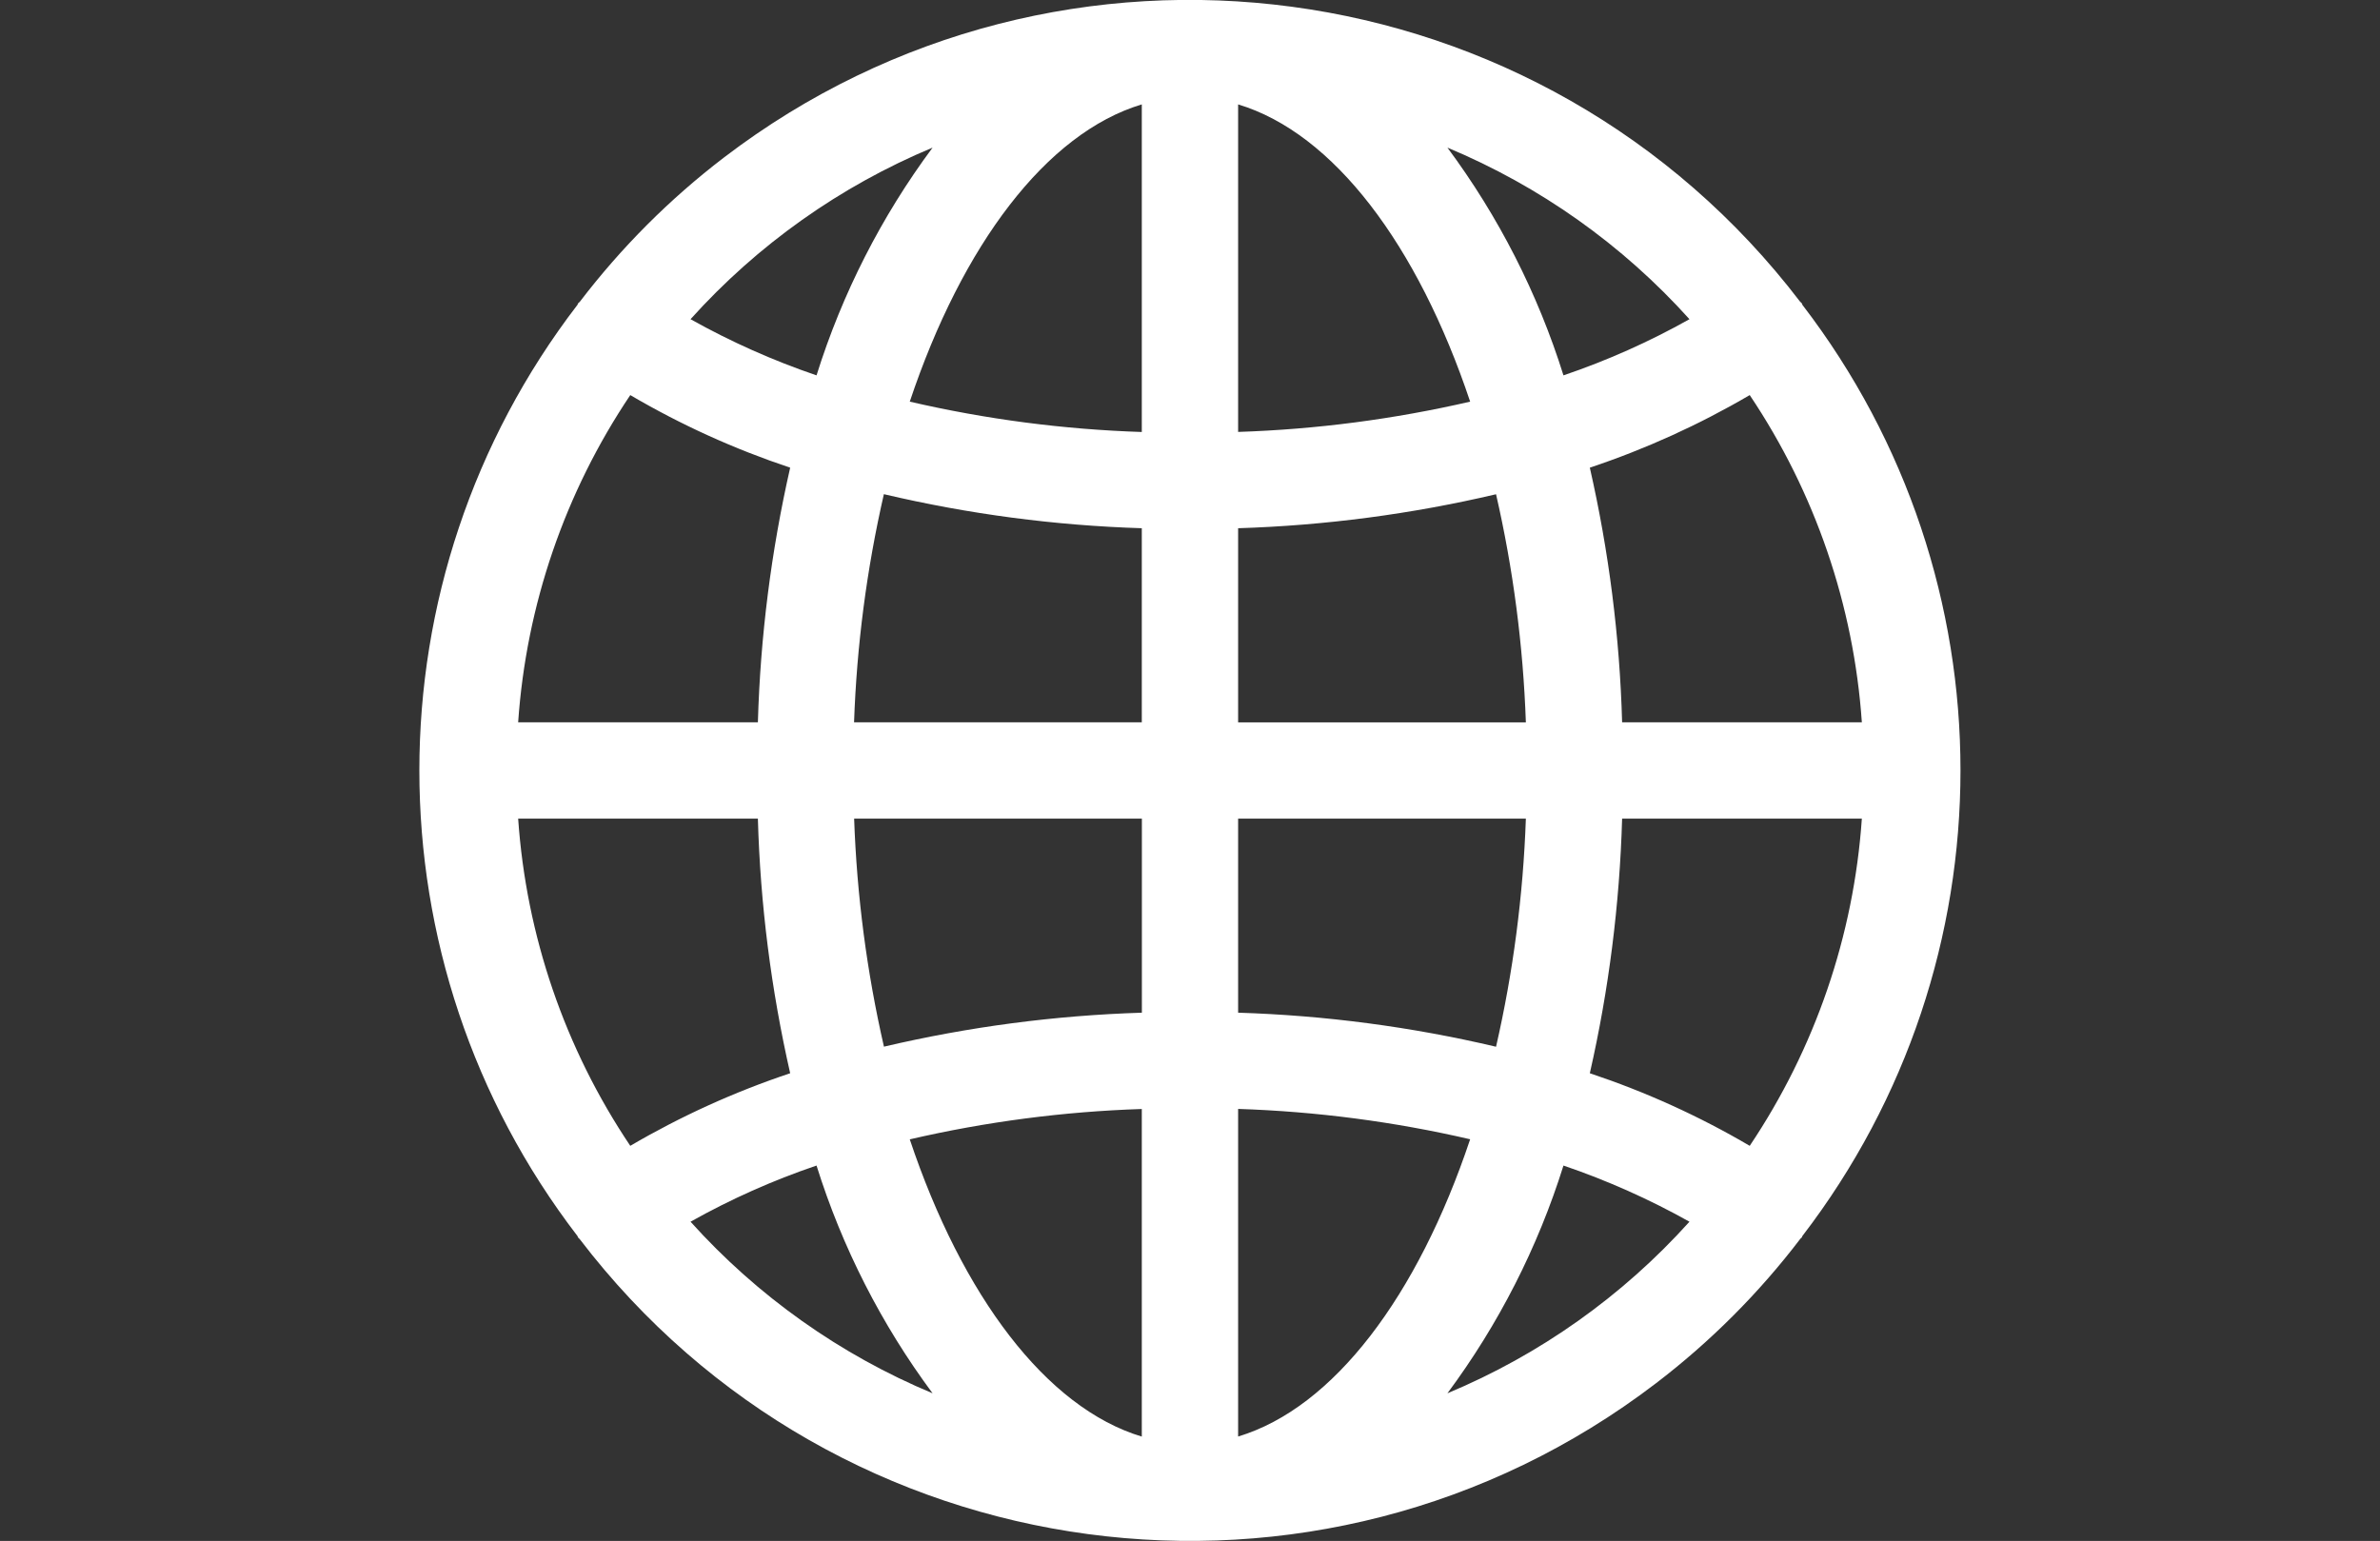 <?xml version="1.0" encoding="utf-8"?>
<!-- Generator: Adobe Illustrator 25.2.3, SVG Export Plug-In . SVG Version: 6.00 Build 0)  -->
<svg version="1.1" xmlns="http://www.w3.org/2000/svg" xmlns:xlink="http://www.w3.org/1999/xlink" x="0px" y="0px"
	 width="30.885px" height="20px" viewBox="0 0 30.885 20" style="enable-background:new 0 0 30.885 20;" xml:space="preserve">
<rect x="0" y="0" width="30.885" height="20" fill="#333333" stroke="none"/>
<style type="text/css">
	.st0{fill:#312C2D;}
	.st1{fill:#E9E9E9;}
	.st2{fill:#E4E4E3;}
	.st3{fill:#FFFFFF;}
	.st4{fill:#CBCAC4;}
	.st5{fill:#D4C1C9;}
	.st6{fill:#A4A4A4;}
	.st7{fill:#DCDCDC;}
	.st8{fill:#040000;}
	.st9{fill:#F5F5F5;}
	.st10{fill:#838383;}
	.st11{fill:#4B4B4B;}
</style>
<g id="Lock">
	<rect x="282.015" y="-503.842" class="st0" width="849.907" height="135.5"/>
	<rect x="282.015" y="-369.842" class="st1" width="849.907" height="682.5"/>
	<polygon class="st2" points="751.297,-477.992 744.357,-471.312 746.005,-468.466 	"/>
	<polygon class="st2" points="728.455,-456.01 735.135,-448.899 742.39,-461.957 735.845,-463.122 	"/>
	<polygon class="st3" points="744.357,-471.312 735.845,-463.122 742.39,-461.957 746.005,-468.466 	"/>
	<polygon class="st3" points="726.946,-475.406 713.364,-459.884 724.365,-449.6 	"/>
	<polygon class="st3" points="713.364,-459.884 672.64,-413.342 711.861,-413.342 723.067,-436.616 724.365,-449.6 	"/>
	<polygon class="st4" points="704.192,-449.402 722.611,-435.669 723.067,-436.616 724.365,-449.6 713.364,-459.884 	"/>
	<circle class="st5" cx="722.802" cy="-450.621" r="5.062"/>
	<polygon class="st6" points="720.834,-468.421 705.335,-450.707 733.195,-429.935 745.974,-438.509 	"/>
	<circle class="st3" cx="722.802" cy="-450.621" r="5.062"/>
	<circle class="st5" cx="722.802" cy="-450.621" r="3.062"/>
	<polygon class="st7" points="715.307,-461.842 696.64,-454.175 703.307,-454.175 689.14,-444.342 694.64,-444.342 676.14,-429.842 
		681.64,-429.175 662.64,-413.342 672.64,-413.342 	"/>
	<path class="st8" d="M724.691-450.752l-2.604-0.86c0,0-1.063,1.537-0.194,2.269c0.869,0.732,1.432-0.971,1.432-0.971
		L724.691-450.752z"/>
	<path class="st3" d="M643.804-391.379v-12.117h1.838v12.117H643.804z"/>
	<path class="st3" d="M659.087-395.004c-0.216,1.203-0.712,2.125-1.489,2.766c-0.777,0.641-1.722,0.961-2.833,0.961
		c-0.669,0-1.259-0.105-1.77-0.315c-0.51-0.21-0.964-0.513-1.361-0.91c-0.295-0.295-0.525-0.602-0.69-0.919
		c-0.164-0.317-0.287-0.666-0.366-1.046c-0.08-0.38-0.128-0.811-0.144-1.293c-0.017-0.482-0.026-1.041-0.026-1.676
		c0-0.635,0.009-1.194,0.026-1.676c0.017-0.482,0.065-0.914,0.144-1.293c0.079-0.38,0.201-0.729,0.366-1.047
		c0.165-0.317,0.394-0.624,0.69-0.919c0.397-0.397,0.851-0.701,1.361-0.911c0.511-0.21,1.101-0.315,1.77-0.315
		c1.123,0,2.07,0.321,2.842,0.962c0.771,0.641,1.265,1.563,1.481,2.766h-1.872c-0.136-0.624-0.408-1.129-0.817-1.515
		c-0.408-0.386-0.953-0.579-1.634-0.579c-0.726,0-1.322,0.25-1.787,0.749c-0.159,0.159-0.284,0.335-0.375,0.528
		s-0.164,0.428-0.221,0.706c-0.057,0.278-0.093,0.621-0.11,1.03c-0.017,0.408-0.025,0.913-0.025,1.515
		c0,0.602,0.008,1.106,0.025,1.515c0.017,0.408,0.054,0.752,0.11,1.03c0.057,0.278,0.13,0.513,0.221,0.706
		c0.091,0.193,0.216,0.369,0.375,0.527c0.465,0.5,1.061,0.749,1.787,0.749c0.681,0,1.228-0.193,1.642-0.579
		c0.414-0.386,0.695-0.891,0.843-1.515H659.087z"/>
	<path class="st3" d="M671.851-397.437c0,0.635-0.009,1.194-0.026,1.676c-0.017,0.482-0.065,0.914-0.145,1.293
		c-0.08,0.38-0.202,0.729-0.366,1.046c-0.164,0.318-0.394,0.624-0.689,0.919c-0.397,0.397-0.851,0.701-1.361,0.91
		c-0.511,0.21-1.101,0.315-1.77,0.315c-0.669,0-1.259-0.105-1.77-0.315c-0.51-0.21-0.964-0.513-1.361-0.91
		c-0.296-0.295-0.525-0.602-0.69-0.919c-0.164-0.317-0.287-0.666-0.366-1.046c-0.08-0.38-0.128-0.811-0.145-1.293
		c-0.017-0.482-0.026-1.041-0.026-1.676c0-0.635,0.009-1.194,0.026-1.676c0.017-0.482,0.065-0.914,0.145-1.293
		c0.079-0.38,0.201-0.729,0.366-1.047c0.165-0.317,0.394-0.624,0.69-0.919c0.397-0.397,0.851-0.701,1.361-0.911
		c0.511-0.21,1.101-0.315,1.77-0.315c0.669,0,1.259,0.105,1.77,0.315c0.511,0.21,0.964,0.514,1.361,0.911
		c0.295,0.295,0.525,0.602,0.689,0.919c0.164,0.318,0.286,0.667,0.366,1.047c0.08,0.38,0.128,0.811,0.145,1.293
		C671.842-398.631,671.851-398.073,671.851-397.437z M670.013-397.437c0-0.602-0.008-1.107-0.025-1.515
		c-0.017-0.409-0.051-0.754-0.102-1.038c-0.051-0.284-0.125-0.519-0.221-0.707c-0.097-0.187-0.219-0.36-0.366-0.519
		c-0.477-0.499-1.078-0.749-1.804-0.749c-0.726,0-1.328,0.25-1.804,0.749c-0.148,0.159-0.269,0.335-0.366,0.528
		c-0.097,0.193-0.17,0.428-0.221,0.706c-0.051,0.278-0.085,0.621-0.102,1.03c-0.017,0.408-0.025,0.913-0.025,1.515
		c0,0.602,0.008,1.104,0.025,1.506c0.017,0.403,0.051,0.747,0.102,1.03c0.051,0.284,0.125,0.519,0.221,0.707
		c0.096,0.187,0.218,0.36,0.366,0.519c0.227,0.238,0.494,0.425,0.8,0.561c0.306,0.136,0.641,0.204,1.004,0.204
		c0.363,0,0.698-0.068,1.004-0.204c0.307-0.136,0.573-0.323,0.8-0.561c0.147-0.159,0.269-0.332,0.366-0.519
		c0.096-0.188,0.17-0.42,0.221-0.698c0.051-0.278,0.085-0.622,0.102-1.03C670.004-396.331,670.013-396.836,670.013-397.437z"/>
	<path class="st3" d="M684.887-397.437c0,0.635-0.009,1.194-0.026,1.676c-0.017,0.482-0.065,0.914-0.144,1.293
		c-0.08,0.38-0.202,0.729-0.366,1.046c-0.165,0.318-0.395,0.624-0.689,0.919c-0.397,0.397-0.851,0.701-1.361,0.91
		c-0.511,0.21-1.101,0.315-1.77,0.315c-0.669,0-1.259-0.105-1.77-0.315c-0.51-0.21-0.964-0.513-1.361-0.91
		c-0.295-0.295-0.525-0.602-0.689-0.919c-0.165-0.317-0.287-0.666-0.366-1.046c-0.08-0.38-0.128-0.811-0.145-1.293
		c-0.017-0.482-0.026-1.041-0.026-1.676c0-0.635,0.009-1.194,0.026-1.676c0.017-0.482,0.065-0.914,0.145-1.293
		c0.079-0.38,0.201-0.729,0.366-1.047c0.165-0.317,0.394-0.624,0.689-0.919c0.397-0.397,0.851-0.701,1.361-0.911
		c0.511-0.21,1.101-0.315,1.77-0.315c0.669,0,1.259,0.105,1.77,0.315c0.511,0.21,0.964,0.514,1.361,0.911
		c0.295,0.295,0.525,0.602,0.689,0.919c0.164,0.318,0.286,0.667,0.366,1.047c0.08,0.38,0.128,0.811,0.144,1.293
		C684.878-398.631,684.887-398.073,684.887-397.437z M683.049-397.437c0-0.602-0.008-1.107-0.025-1.515
		c-0.017-0.409-0.051-0.754-0.102-1.038c-0.051-0.284-0.125-0.519-0.221-0.707c-0.097-0.187-0.219-0.36-0.366-0.519
		c-0.477-0.499-1.078-0.749-1.804-0.749c-0.726,0-1.328,0.25-1.804,0.749c-0.147,0.159-0.27,0.335-0.366,0.528
		c-0.097,0.193-0.17,0.428-0.221,0.706c-0.051,0.278-0.085,0.621-0.102,1.03c-0.017,0.408-0.025,0.913-0.025,1.515
		c0,0.602,0.008,1.104,0.025,1.506c0.017,0.403,0.051,0.747,0.102,1.03c0.051,0.284,0.125,0.519,0.221,0.707
		c0.096,0.187,0.218,0.36,0.366,0.519c0.227,0.238,0.494,0.425,0.8,0.561c0.306,0.136,0.641,0.204,1.004,0.204
		c0.363,0,0.698-0.068,1.004-0.204c0.307-0.136,0.573-0.323,0.8-0.561c0.147-0.159,0.269-0.332,0.366-0.519
		c0.096-0.188,0.17-0.42,0.221-0.698c0.051-0.278,0.085-0.622,0.102-1.03C683.04-396.331,683.049-396.836,683.049-397.437z"/>
	<path class="st3" d="M697.923-397.437c0,0.635-0.009,1.194-0.026,1.676c-0.017,0.482-0.065,0.914-0.145,1.293
		c-0.08,0.38-0.202,0.729-0.366,1.046c-0.165,0.318-0.395,0.624-0.69,0.919c-0.397,0.397-0.851,0.701-1.361,0.91
		c-0.511,0.21-1.101,0.315-1.77,0.315c-0.669,0-1.259-0.105-1.77-0.315c-0.51-0.21-0.964-0.513-1.361-0.91
		c-0.295-0.295-0.525-0.602-0.689-0.919c-0.165-0.317-0.287-0.666-0.366-1.046c-0.079-0.38-0.128-0.811-0.144-1.293
		c-0.017-0.482-0.026-1.041-0.026-1.676c0-0.635,0.009-1.194,0.026-1.676c0.017-0.482,0.065-0.914,0.144-1.293
		c0.079-0.38,0.201-0.729,0.366-1.047c0.164-0.317,0.394-0.624,0.689-0.919c0.397-0.397,0.851-0.701,1.361-0.911
		c0.511-0.21,1.101-0.315,1.77-0.315c0.669,0,1.259,0.105,1.77,0.315c0.511,0.21,0.964,0.514,1.361,0.911
		c0.295,0.295,0.525,0.602,0.69,0.919c0.164,0.318,0.286,0.667,0.366,1.047c0.08,0.38,0.128,0.811,0.145,1.293
		C697.914-398.631,697.923-398.073,697.923-397.437z M696.085-397.437c0-0.602-0.008-1.107-0.025-1.515
		c-0.017-0.409-0.051-0.754-0.102-1.038c-0.051-0.284-0.125-0.519-0.221-0.707c-0.097-0.187-0.219-0.36-0.366-0.519
		c-0.477-0.499-1.078-0.749-1.804-0.749c-0.726,0-1.328,0.25-1.804,0.749c-0.148,0.159-0.27,0.335-0.366,0.528
		c-0.097,0.193-0.17,0.428-0.221,0.706c-0.051,0.278-0.085,0.621-0.102,1.03c-0.017,0.408-0.025,0.913-0.025,1.515
		c0,0.602,0.008,1.104,0.025,1.506c0.017,0.403,0.051,0.747,0.102,1.03c0.051,0.284,0.125,0.519,0.221,0.707
		c0.096,0.187,0.218,0.36,0.366,0.519c0.227,0.238,0.494,0.425,0.8,0.561c0.306,0.136,0.641,0.204,1.004,0.204
		c0.363,0,0.698-0.068,1.004-0.204c0.307-0.136,0.573-0.323,0.8-0.561c0.147-0.159,0.269-0.332,0.366-0.519
		c0.096-0.188,0.17-0.42,0.221-0.698c0.051-0.278,0.085-0.622,0.102-1.03C696.077-396.331,696.085-396.836,696.085-397.437z"/>
	<path class="st3" d="M710.126-391.379l-5.6-8.526v8.526h-1.838v-12.117h1.685l5.599,8.509v-8.509h1.839v12.117H710.126z"/>
	<path class="st3" d="M731.995-391.379v-8.101l-2.791,5.906h-1.362l-2.858-5.906v8.101h-1.839v-12.117h1.839l3.54,7.539l3.472-7.539
		h1.838v12.117H731.995z"/>
	<path class="st3" d="M747.294-397.437c0,0.635-0.009,1.194-0.025,1.676c-0.018,0.482-0.065,0.914-0.144,1.293
		c-0.08,0.38-0.202,0.729-0.366,1.046c-0.165,0.318-0.395,0.624-0.69,0.919c-0.397,0.397-0.851,0.701-1.361,0.91
		c-0.511,0.21-1.101,0.315-1.77,0.315c-0.669,0-1.259-0.105-1.77-0.315c-0.51-0.21-0.965-0.513-1.361-0.91
		c-0.295-0.295-0.525-0.602-0.689-0.919c-0.164-0.317-0.287-0.666-0.365-1.046c-0.08-0.38-0.129-0.811-0.145-1.293
		c-0.018-0.482-0.026-1.041-0.026-1.676c0-0.635,0.009-1.194,0.026-1.676c0.016-0.482,0.065-0.914,0.145-1.293
		c0.078-0.38,0.201-0.729,0.365-1.047c0.164-0.317,0.394-0.624,0.689-0.919c0.396-0.397,0.852-0.701,1.361-0.911
		c0.511-0.21,1.101-0.315,1.77-0.315c0.67,0,1.26,0.105,1.77,0.315c0.511,0.21,0.964,0.514,1.361,0.911
		c0.295,0.295,0.524,0.602,0.69,0.919c0.164,0.318,0.286,0.667,0.366,1.047c0.079,0.38,0.127,0.811,0.144,1.293
		C747.286-398.631,747.294-398.073,747.294-397.437z M745.456-397.437c0-0.602-0.009-1.107-0.025-1.515
		c-0.018-0.409-0.051-0.754-0.102-1.038c-0.051-0.284-0.125-0.519-0.222-0.707c-0.096-0.187-0.219-0.36-0.365-0.519
		c-0.477-0.499-1.078-0.749-1.805-0.749c-0.726,0-1.327,0.25-1.804,0.749c-0.148,0.159-0.27,0.335-0.366,0.528
		c-0.096,0.193-0.17,0.428-0.221,0.706c-0.051,0.278-0.085,0.621-0.102,1.03c-0.018,0.408-0.025,0.913-0.025,1.515
		c0,0.602,0.008,1.104,0.025,1.506c0.017,0.403,0.051,0.747,0.102,1.03c0.051,0.284,0.125,0.519,0.221,0.707
		c0.097,0.187,0.219,0.36,0.366,0.519c0.227,0.238,0.493,0.425,0.8,0.561c0.307,0.136,0.641,0.204,1.004,0.204
		c0.363,0,0.698-0.068,1.004-0.204c0.307-0.136,0.574-0.323,0.801-0.561c0.146-0.159,0.269-0.332,0.365-0.519
		c0.097-0.188,0.171-0.42,0.222-0.698c0.052-0.278,0.085-0.622,0.102-1.03C745.448-396.331,745.456-396.836,745.456-397.437z"/>
	<path class="st3" d="M759.496-391.379l-5.599-8.526v8.526h-1.839v-12.117h1.685l5.6,8.509v-8.509h1.838v12.117H759.496z"/>
	<path class="st3" d="M774.66-397.437c0,0.635-0.008,1.194-0.025,1.676c-0.017,0.482-0.064,0.914-0.144,1.293
		c-0.08,0.38-0.201,0.729-0.365,1.046c-0.165,0.318-0.395,0.624-0.69,0.919c-0.397,0.397-0.852,0.701-1.361,0.91
		c-0.512,0.21-1.102,0.315-1.771,0.315c-0.669,0-1.259-0.105-1.771-0.315c-0.51-0.21-0.964-0.513-1.361-0.91
		c-0.295-0.295-0.524-0.602-0.69-0.919c-0.164-0.317-0.286-0.666-0.365-1.046c-0.08-0.38-0.128-0.811-0.145-1.293
		c-0.018-0.482-0.025-1.041-0.025-1.676c0-0.635,0.008-1.194,0.025-1.676c0.017-0.482,0.064-0.914,0.145-1.293
		c0.079-0.38,0.201-0.729,0.365-1.047c0.165-0.317,0.395-0.624,0.69-0.919c0.397-0.397,0.852-0.701,1.361-0.911
		c0.512-0.21,1.102-0.315,1.771-0.315c0.669,0,1.259,0.105,1.771,0.315c0.51,0.21,0.964,0.514,1.361,0.911
		c0.295,0.295,0.524,0.602,0.69,0.919c0.164,0.318,0.285,0.667,0.365,1.047c0.08,0.38,0.128,0.811,0.144,1.293
		C774.652-398.631,774.66-398.073,774.66-397.437z M772.822-397.437c0-0.602-0.008-1.107-0.025-1.515
		c-0.018-0.409-0.051-0.754-0.102-1.038c-0.051-0.284-0.125-0.519-0.222-0.707c-0.097-0.187-0.219-0.36-0.366-0.519
		c-0.477-0.499-1.078-0.749-1.804-0.749c-0.726,0-1.327,0.25-1.804,0.749c-0.148,0.159-0.27,0.335-0.366,0.528
		c-0.097,0.193-0.17,0.428-0.222,0.706c-0.051,0.278-0.084,0.621-0.102,1.03c-0.018,0.408-0.025,0.913-0.025,1.515
		c0,0.602,0.008,1.104,0.025,1.506c0.018,0.403,0.051,0.747,0.102,1.03c0.052,0.284,0.125,0.519,0.222,0.707
		c0.097,0.187,0.218,0.36,0.366,0.519c0.227,0.238,0.493,0.425,0.8,0.561c0.306,0.136,0.641,0.204,1.004,0.204
		c0.362,0,0.698-0.068,1.004-0.204c0.307-0.136,0.573-0.323,0.8-0.561c0.148-0.159,0.27-0.332,0.366-0.519
		c0.097-0.188,0.171-0.42,0.222-0.698c0.051-0.278,0.084-0.622,0.102-1.03C772.814-396.331,772.822-396.836,772.822-397.437z"/>
	<path class="st9" d="M914.996-390.831v-4.666c0-0.594-0.148-1.026-0.445-1.299c-0.297-0.272-0.662-0.407-1.095-0.407
		s-0.806,0.139-1.117,0.415c-0.312,0.277-0.468,0.707-0.468,1.291v4.666h-1.541v-10.751h1.541v3.865
		c0.262-0.292,0.564-0.508,0.905-0.649c0.343-0.141,0.71-0.211,1.103-0.211c0.392,0,0.748,0.06,1.064,0.181
		c0.317,0.121,0.592,0.292,0.823,0.514c0.292,0.292,0.493,0.616,0.604,0.974c0.11,0.357,0.166,0.753,0.166,1.186v4.892H914.996z"/>
	<path class="st9" d="M923-390.831c-0.362,0-0.674-0.06-0.936-0.182c-0.263-0.12-0.479-0.279-0.649-0.476
		c-0.172-0.196-0.3-0.423-0.386-0.679c-0.085-0.257-0.128-0.521-0.128-0.793v-4.35h-0.876v-1.178h0.876v-2.19h1.54v2.19h1.48v1.178
		h-1.48v4.273c0,0.282,0.068,0.501,0.204,0.657c0.136,0.156,0.35,0.234,0.642,0.234h0.635v1.313H923z"/>
	<path class="st9" d="M929.976-390.831c-0.362,0-0.674-0.06-0.935-0.182c-0.263-0.12-0.479-0.279-0.649-0.476
		c-0.172-0.196-0.3-0.423-0.386-0.679c-0.085-0.257-0.128-0.521-0.128-0.793v-4.35h-0.876v-1.178h0.876v-2.19h1.54v2.19h1.481v1.178
		h-1.481v4.273c0,0.282,0.068,0.501,0.204,0.657c0.136,0.156,0.35,0.234,0.642,0.234h0.635v1.313H929.976z"/>
	<path class="st9" d="M940.94-394.667c0,0.312-0.011,0.622-0.03,0.929c-0.021,0.308-0.06,0.603-0.121,0.884
		c-0.06,0.282-0.148,0.544-0.265,0.785c-0.115,0.241-0.264,0.458-0.445,0.649c-0.211,0.211-0.476,0.378-0.793,0.498
		c-0.316,0.121-0.672,0.182-1.064,0.182c-0.413,0-0.78-0.061-1.103-0.182c-0.322-0.12-0.624-0.352-0.905-0.694v3.881h-1.541v-10.752
		h1.511v0.815c0.292-0.352,0.599-0.591,0.921-0.717c0.322-0.126,0.689-0.189,1.102-0.189c0.393,0,0.75,0.06,1.072,0.181
		c0.321,0.121,0.589,0.287,0.8,0.498c0.182,0.191,0.33,0.408,0.445,0.649c0.116,0.242,0.204,0.501,0.265,0.778
		c0.061,0.276,0.101,0.568,0.121,0.876C940.929-395.288,940.94-394.979,940.94-394.667z M939.399-394.667
		c0-0.342-0.018-0.666-0.053-0.974c-0.035-0.307-0.108-0.576-0.219-0.808c-0.111-0.232-0.271-0.415-0.483-0.552
		c-0.211-0.136-0.488-0.203-0.83-0.203c-0.353,0-0.635,0.067-0.846,0.203c-0.212,0.137-0.373,0.32-0.483,0.552
		c-0.111,0.231-0.184,0.501-0.219,0.808c-0.035,0.308-0.053,0.632-0.053,0.974c0,0.343,0.018,0.667,0.053,0.975
		c0.035,0.307,0.107,0.579,0.219,0.815c0.11,0.236,0.271,0.423,0.483,0.559c0.211,0.136,0.493,0.204,0.846,0.204
		c0.342,0,0.619-0.068,0.83-0.204c0.212-0.136,0.372-0.322,0.483-0.559c0.11-0.236,0.184-0.509,0.219-0.815
		C939.381-394,939.399-394.325,939.399-394.667z"/>
	<path class="st9" d="M945.182-395.135v-1.842h1.827v1.842H945.182z M945.182-390.831v-1.842h1.827v1.842H945.182z"/>
	<path class="st9" d="M951.479-389.714h-1.48l4.304-12.986h1.479L951.479-389.714z"/>
	<path class="st9" d="M958.425-389.714h-1.479l4.304-12.986h1.48L958.425-389.714z"/>
	<path class="st9" d="M965.673-399.997v-1.631h1.631v1.631H965.673z M965.718-390.831v-7.656h1.541v7.656H965.718z"/>
	<path class="st9" d="M977.059-391.828c-0.362,0.383-0.739,0.66-1.132,0.831s-0.856,0.257-1.39,0.257
		c-0.433,0-0.854-0.07-1.261-0.212c-0.408-0.141-0.771-0.367-1.087-0.68c-0.317-0.312-0.574-0.717-0.771-1.215
		c-0.196-0.499-0.295-1.104-0.295-1.82c0-0.714,0.099-1.321,0.295-1.819c0.196-0.498,0.453-0.9,0.771-1.208
		c0.316-0.307,0.679-0.53,1.087-0.672c0.407-0.141,0.828-0.211,1.261-0.211c0.533,0,0.997,0.083,1.39,0.249
		c0.393,0.166,0.769,0.44,1.132,0.822l-1.057,1.027c-0.241-0.262-0.471-0.448-0.688-0.559c-0.216-0.11-0.476-0.166-0.777-0.166
		c-0.604,0-1.077,0.227-1.419,0.68c-0.172,0.211-0.29,0.46-0.355,0.747c-0.065,0.287-0.098,0.657-0.098,1.109
		c0,0.453,0.032,0.826,0.098,1.118c0.065,0.292,0.184,0.543,0.355,0.755c0.342,0.453,0.815,0.68,1.419,0.68
		c0.302,0,0.562-0.056,0.777-0.166c0.217-0.111,0.446-0.297,0.688-0.56L977.059-391.828z"/>
	<path class="st9" d="M986.677-394.667c0,0.655-0.06,1.227-0.181,1.714c-0.121,0.489-0.363,0.924-0.725,1.307
		c-0.251,0.262-0.566,0.479-0.943,0.649c-0.378,0.171-0.828,0.257-1.352,0.257c-0.523,0-0.972-0.086-1.344-0.257
		c-0.373-0.171-0.685-0.388-0.936-0.649c-0.362-0.383-0.604-0.817-0.725-1.307c-0.121-0.487-0.182-1.059-0.182-1.714
		c0-0.643,0.061-1.21,0.182-1.698c0.121-0.488,0.362-0.924,0.725-1.307c0.252-0.262,0.563-0.478,0.936-0.649
		c0.372-0.171,0.82-0.256,1.344-0.256c0.523,0,0.974,0.085,1.352,0.256c0.377,0.172,0.692,0.388,0.943,0.649
		c0.362,0.383,0.604,0.818,0.725,1.307C986.617-395.877,986.677-395.311,986.677-394.667z M985.137-394.667
		c0-0.422-0.03-0.82-0.091-1.192c-0.061-0.372-0.206-0.675-0.438-0.906c-0.292-0.292-0.67-0.438-1.133-0.438
		c-0.453,0-0.825,0.146-1.117,0.438c-0.232,0.231-0.378,0.534-0.439,0.906c-0.061,0.372-0.09,0.771-0.09,1.192
		c0,0.423,0.029,0.821,0.09,1.193c0.061,0.373,0.207,0.675,0.439,0.906c0.302,0.302,0.674,0.453,1.117,0.453
		c0.453,0,0.83-0.151,1.133-0.453c0.231-0.231,0.377-0.533,0.438-0.906C985.107-393.846,985.137-394.244,985.137-394.667z"/>
	<path class="st9" d="M996.598-394.667c0,0.655-0.06,1.227-0.181,1.714c-0.121,0.489-0.363,0.924-0.725,1.307
		c-0.251,0.262-0.566,0.479-0.943,0.649c-0.378,0.171-0.828,0.257-1.352,0.257c-0.523,0-0.972-0.086-1.344-0.257
		c-0.373-0.171-0.685-0.388-0.936-0.649c-0.362-0.383-0.604-0.817-0.725-1.307c-0.121-0.487-0.182-1.059-0.182-1.714
		c0-0.643,0.061-1.21,0.182-1.698c0.121-0.488,0.362-0.924,0.725-1.307c0.252-0.262,0.563-0.478,0.936-0.649
		c0.372-0.171,0.82-0.256,1.344-0.256c0.523,0,0.974,0.085,1.352,0.256c0.377,0.172,0.692,0.388,0.943,0.649
		c0.362,0.383,0.604,0.818,0.725,1.307C996.538-395.877,996.598-395.311,996.598-394.667z M995.058-394.667
		c0-0.422-0.03-0.82-0.091-1.192c-0.06-0.372-0.206-0.675-0.438-0.906c-0.292-0.292-0.67-0.438-1.133-0.438
		c-0.453,0-0.825,0.146-1.117,0.438c-0.231,0.231-0.378,0.534-0.438,0.906c-0.061,0.372-0.09,0.771-0.09,1.192
		c0,0.423,0.029,0.821,0.09,1.193c0.061,0.373,0.207,0.675,0.438,0.906c0.302,0.302,0.674,0.453,1.117,0.453
		c0.453,0,0.83-0.151,1.133-0.453c0.232-0.231,0.377-0.533,0.438-0.906C995.028-393.846,995.058-394.244,995.058-394.667z"/>
	<path class="st9" d="M1006.519-394.667c0,0.655-0.06,1.227-0.181,1.714c-0.121,0.489-0.363,0.924-0.725,1.307
		c-0.251,0.262-0.566,0.479-0.943,0.649c-0.378,0.171-0.828,0.257-1.352,0.257c-0.523,0-0.972-0.086-1.344-0.257
		c-0.373-0.171-0.685-0.388-0.937-0.649c-0.362-0.383-0.604-0.817-0.725-1.307c-0.121-0.487-0.182-1.059-0.182-1.714
		c0-0.643,0.061-1.21,0.182-1.698c0.121-0.488,0.362-0.924,0.725-1.307c0.252-0.262,0.563-0.478,0.937-0.649
		c0.372-0.171,0.82-0.256,1.344-0.256c0.523,0,0.974,0.085,1.352,0.256c0.377,0.172,0.692,0.388,0.943,0.649
		c0.362,0.383,0.604,0.818,0.725,1.307C1006.458-395.877,1006.519-395.311,1006.519-394.667z M1004.979-394.667
		c0-0.422-0.03-0.82-0.091-1.192c-0.061-0.372-0.206-0.675-0.438-0.906c-0.292-0.292-0.67-0.438-1.133-0.438
		c-0.453,0-0.825,0.146-1.117,0.438c-0.231,0.231-0.378,0.534-0.438,0.906c-0.061,0.372-0.09,0.771-0.09,1.192
		c0,0.423,0.029,0.821,0.09,1.193c0.06,0.373,0.207,0.675,0.438,0.906c0.302,0.302,0.674,0.453,1.117,0.453
		c0.453,0,0.83-0.151,1.133-0.453c0.232-0.231,0.377-0.533,0.438-0.906C1004.949-393.846,1004.979-394.244,1004.979-394.667z"/>
	<path class="st9" d="M1015.08-390.831v-4.666c0-0.594-0.148-1.026-0.445-1.299c-0.297-0.272-0.662-0.407-1.095-0.407
		s-0.806,0.139-1.117,0.415c-0.312,0.277-0.468,0.707-0.468,1.291v4.666h-1.541v-7.656h1.511v0.771
		c0.262-0.292,0.571-0.508,0.929-0.649c0.357-0.141,0.727-0.211,1.109-0.211c0.393,0,0.748,0.06,1.065,0.181
		c0.317,0.121,0.592,0.292,0.823,0.514c0.292,0.292,0.493,0.616,0.605,0.974c0.11,0.357,0.166,0.753,0.166,1.186v4.892H1015.08z"/>
	<path class="st9" d="M1020.592-394.304v-1.435h4.409v1.435H1020.592z"/>
	<path class="st9" d="M1038.379-390.831v-4.666c0-0.594-0.148-1.026-0.445-1.299c-0.297-0.272-0.662-0.407-1.095-0.407
		c-0.211,0-0.413,0.032-0.604,0.098c-0.191,0.065-0.36,0.166-0.506,0.302c-0.146,0.137-0.262,0.308-0.348,0.514
		c-0.086,0.207-0.128,0.445-0.128,0.718v4.741h-1.541v-4.666c0-0.594-0.148-1.026-0.445-1.299c-0.297-0.272-0.662-0.407-1.095-0.407
		s-0.806,0.139-1.117,0.415c-0.312,0.277-0.468,0.707-0.468,1.291v4.666h-1.541v-7.656h1.511v0.771
		c0.262-0.281,0.571-0.496,0.929-0.642c0.357-0.146,0.727-0.219,1.109-0.219c0.967,0,1.691,0.372,2.175,1.117
		c0.614-0.745,1.414-1.117,2.4-1.117c0.393,0,0.756,0.06,1.088,0.181s0.613,0.292,0.846,0.514c0.292,0.292,0.5,0.616,0.626,0.974
		s0.189,0.753,0.189,1.186v4.892H1038.379z"/>
	<path class="st9" d="M1050.128-394.667c0,0.655-0.061,1.227-0.181,1.714c-0.121,0.489-0.363,0.924-0.726,1.307
		c-0.251,0.262-0.566,0.479-0.943,0.649c-0.378,0.171-0.828,0.257-1.352,0.257s-0.972-0.086-1.344-0.257
		c-0.373-0.171-0.685-0.388-0.937-0.649c-0.362-0.383-0.604-0.817-0.725-1.307c-0.121-0.487-0.182-1.059-0.182-1.714
		c0-0.643,0.061-1.21,0.182-1.698c0.121-0.488,0.362-0.924,0.725-1.307c0.252-0.262,0.563-0.478,0.937-0.649
		c0.372-0.171,0.82-0.256,1.344-0.256s0.974,0.085,1.352,0.256c0.377,0.172,0.692,0.388,0.943,0.649
		c0.362,0.383,0.604,0.818,0.726,1.307C1050.068-395.877,1050.128-395.311,1050.128-394.667z M1048.588-394.667
		c0-0.422-0.03-0.82-0.091-1.192c-0.061-0.372-0.206-0.675-0.438-0.906c-0.292-0.292-0.67-0.438-1.133-0.438
		c-0.453,0-0.825,0.146-1.117,0.438c-0.231,0.231-0.378,0.534-0.438,0.906c-0.061,0.372-0.09,0.771-0.09,1.192
		c0,0.423,0.029,0.821,0.09,1.193c0.061,0.373,0.207,0.675,0.438,0.906c0.302,0.302,0.674,0.453,1.117,0.453
		c0.453,0,0.83-0.151,1.133-0.453c0.231-0.231,0.377-0.533,0.438-0.906C1048.558-393.846,1048.588-394.244,1048.588-394.667z"/>
	<path class="st9" d="M1058.69-390.831v-4.666c0-0.594-0.148-1.026-0.445-1.299c-0.297-0.272-0.662-0.407-1.095-0.407
		s-0.806,0.139-1.117,0.415c-0.312,0.277-0.468,0.707-0.468,1.291v4.666h-1.541v-7.656h1.511v0.771
		c0.262-0.292,0.571-0.508,0.929-0.649c0.357-0.141,0.727-0.211,1.109-0.211c0.393,0,0.748,0.06,1.064,0.181
		c0.317,0.121,0.592,0.292,0.823,0.514c0.292,0.292,0.493,0.616,0.604,0.974c0.11,0.357,0.166,0.753,0.166,1.186v4.892H1058.69z"/>
	<path class="st9" d="M1070.438-394.667c0,0.655-0.061,1.227-0.181,1.714c-0.121,0.489-0.363,0.924-0.726,1.307
		c-0.251,0.262-0.566,0.479-0.943,0.649c-0.378,0.171-0.828,0.257-1.352,0.257s-0.972-0.086-1.344-0.257
		c-0.373-0.171-0.685-0.388-0.937-0.649c-0.362-0.383-0.604-0.817-0.725-1.307c-0.121-0.487-0.182-1.059-0.182-1.714
		c0-0.643,0.061-1.21,0.182-1.698c0.121-0.488,0.362-0.924,0.725-1.307c0.252-0.262,0.563-0.478,0.937-0.649
		c0.372-0.171,0.82-0.256,1.344-0.256s0.974,0.085,1.352,0.256c0.377,0.172,0.692,0.388,0.943,0.649
		c0.362,0.383,0.604,0.818,0.726,1.307C1070.377-395.877,1070.438-395.311,1070.438-394.667z M1068.898-394.667
		c0-0.422-0.03-0.82-0.091-1.192c-0.061-0.372-0.206-0.675-0.438-0.906c-0.292-0.292-0.67-0.438-1.133-0.438
		c-0.453,0-0.825,0.146-1.117,0.438c-0.231,0.231-0.378,0.534-0.438,0.906c-0.061,0.372-0.09,0.771-0.09,1.192
		c0,0.423,0.029,0.821,0.09,1.193c0.061,0.373,0.207,0.675,0.438,0.906c0.302,0.302,0.674,0.453,1.117,0.453
		c0.453,0,0.83-0.151,1.133-0.453c0.231-0.231,0.377-0.533,0.438-0.906C1068.868-393.846,1068.898-394.244,1068.898-394.667z"/>
	<path class="st9" d="M1074.288-390.831v-1.842h1.843v1.842H1074.288z"/>
	<path class="st9" d="M1085.885-391.828c-0.362,0.383-0.739,0.66-1.132,0.831s-0.856,0.257-1.39,0.257
		c-0.433,0-0.854-0.07-1.261-0.212c-0.408-0.141-0.771-0.367-1.087-0.68c-0.317-0.312-0.574-0.717-0.771-1.215
		c-0.196-0.499-0.295-1.104-0.295-1.82c0-0.714,0.099-1.321,0.295-1.819c0.196-0.498,0.453-0.9,0.771-1.208
		c0.316-0.307,0.679-0.53,1.087-0.672c0.407-0.141,0.828-0.211,1.261-0.211c0.533,0,0.997,0.083,1.39,0.249
		c0.393,0.166,0.77,0.44,1.132,0.822l-1.057,1.027c-0.241-0.262-0.471-0.448-0.688-0.559c-0.216-0.11-0.476-0.166-0.777-0.166
		c-0.604,0-1.077,0.227-1.419,0.68c-0.172,0.211-0.29,0.46-0.355,0.747c-0.065,0.287-0.098,0.657-0.098,1.109
		c0,0.453,0.032,0.826,0.098,1.118c0.065,0.292,0.184,0.543,0.355,0.755c0.342,0.453,0.815,0.68,1.419,0.68
		c0.302,0,0.562-0.056,0.777-0.166c0.217-0.111,0.446-0.297,0.688-0.56L1085.885-391.828z"/>
	<path class="st9" d="M1095.503-394.667c0,0.655-0.061,1.227-0.181,1.714c-0.121,0.489-0.363,0.924-0.726,1.307
		c-0.251,0.262-0.566,0.479-0.943,0.649c-0.378,0.171-0.828,0.257-1.352,0.257s-0.972-0.086-1.344-0.257
		c-0.373-0.171-0.685-0.388-0.937-0.649c-0.362-0.383-0.604-0.817-0.725-1.307c-0.121-0.487-0.182-1.059-0.182-1.714
		c0-0.643,0.061-1.21,0.182-1.698c0.121-0.488,0.362-0.924,0.725-1.307c0.252-0.262,0.563-0.478,0.937-0.649
		c0.372-0.171,0.82-0.256,1.344-0.256s0.974,0.085,1.352,0.256c0.377,0.172,0.692,0.388,0.943,0.649
		c0.362,0.383,0.604,0.818,0.726,1.307C1095.443-395.877,1095.503-395.311,1095.503-394.667z M1093.963-394.667
		c0-0.422-0.03-0.82-0.091-1.192c-0.061-0.372-0.206-0.675-0.438-0.906c-0.292-0.292-0.67-0.438-1.133-0.438
		c-0.453,0-0.825,0.146-1.117,0.438c-0.231,0.231-0.378,0.534-0.438,0.906c-0.061,0.372-0.09,0.771-0.09,1.192
		c0,0.423,0.029,0.821,0.09,1.193c0.061,0.373,0.207,0.675,0.438,0.906c0.302,0.302,0.674,0.453,1.117,0.453
		c0.453,0,0.83-0.151,1.133-0.453c0.231-0.231,0.377-0.533,0.438-0.906C1093.933-393.846,1093.963-394.244,1093.963-394.667z"/>
	<path class="st9" d="M1108.731-390.831v-4.666c0-0.594-0.148-1.026-0.445-1.299c-0.297-0.272-0.662-0.407-1.095-0.407
		c-0.211,0-0.413,0.032-0.604,0.098c-0.191,0.065-0.36,0.166-0.506,0.302c-0.146,0.137-0.262,0.308-0.348,0.514
		c-0.086,0.207-0.128,0.445-0.128,0.718v4.741h-1.541v-4.666c0-0.594-0.148-1.026-0.445-1.299c-0.297-0.272-0.662-0.407-1.095-0.407
		s-0.806,0.139-1.117,0.415c-0.312,0.277-0.468,0.707-0.468,1.291v4.666h-1.541v-7.656h1.511v0.771
		c0.262-0.281,0.571-0.496,0.929-0.642c0.357-0.146,0.727-0.219,1.109-0.219c0.967,0,1.691,0.372,2.175,1.117
		c0.614-0.745,1.414-1.117,2.4-1.117c0.393,0,0.756,0.06,1.088,0.181s0.613,0.292,0.846,0.514c0.292,0.292,0.5,0.616,0.626,0.974
		s0.189,0.753,0.189,1.186v4.892H1108.731z"/>
	<path class="st10" d="M926.092,269.768v-12.857h3.315c1.212,0,2.111,0.103,2.695,0.312c0.585,0.209,1.05,0.566,1.396,1.073
		c0.267,0.395,0.457,0.906,0.567,1.532c0.112,0.626,0.167,1.797,0.167,3.51c0,1.715-0.055,2.885-0.167,3.509
		c-0.11,0.623-0.301,1.134-0.567,1.536c-0.346,0.507-0.81,0.862-1.396,1.071c-0.584,0.21-1.483,0.314-2.695,0.314H926.092z
		 M929.115,259.307v8.114c0.062,0.012,0.119,0.018,0.177,0.018c0.055,0,0.141,0,0.259,0c0.322,0,0.592-0.046,0.806-0.135
		c0.215-0.088,0.388-0.229,0.521-0.424c0.112-0.157,0.189-0.458,0.231-0.903c0.042-0.444,0.061-1.319,0.061-2.621v-0.586
		c0-1.068-0.018-1.789-0.059-2.165c-0.038-0.376-0.11-0.633-0.217-0.773c-0.116-0.184-0.287-0.32-0.512-0.41
		c-0.226-0.089-0.515-0.134-0.866-0.134c-0.105,0-0.185,0.002-0.244,0.004C929.212,259.297,929.16,259.301,929.115,259.307z"/>
	<path class="st10" d="M936.061,269.768v-12.857h6.997v2.496h-4.007v2.362h3.698v2.58h-3.698v2.806h4.007v2.613H936.061z"/>
	<path class="st10" d="M944.529,265.41h2.755v0.377c0,0.707,0.084,1.205,0.25,1.494c0.167,0.289,0.449,0.434,0.845,0.434
		c0.316,0,0.568-0.11,0.75-0.33c0.185-0.22,0.275-0.519,0.275-0.897c0-0.624-0.448-1.223-1.344-1.795
		c-0.146-0.101-0.257-0.177-0.334-0.227c-0.027-0.016-0.075-0.048-0.142-0.092c-1.209-0.812-1.959-1.425-2.255-1.838
		c-0.211-0.31-0.374-0.662-0.484-1.051c-0.112-0.389-0.167-0.815-0.167-1.277c0-1.125,0.326-2.008,0.977-2.646
		c0.652-0.643,1.548-0.961,2.689-0.961c1.242,0,2.19,0.315,2.845,0.943c0.655,0.628,0.98,1.539,0.98,2.729
		c0,0.051-0.004,0.121-0.009,0.209c-0.006,0.09-0.009,0.16-0.009,0.209h-2.697v-0.157c0-0.562-0.085-0.989-0.261-1.278
		c-0.175-0.291-0.432-0.434-0.765-0.434c-0.285,0-0.514,0.101-0.686,0.304c-0.173,0.204-0.259,0.472-0.259,0.806
		c0,0.547,0.49,1.124,1.47,1.737c0.179,0.117,0.314,0.205,0.41,0.268c0.077,0.045,0.186,0.113,0.325,0.208
		c1.051,0.668,1.725,1.23,2.02,1.688c0.185,0.294,0.326,0.631,0.424,1.005c0.098,0.375,0.145,0.784,0.145,1.224
		c0,1.284-0.334,2.277-1.002,2.971c-0.668,0.698-1.622,1.046-2.864,1.046c-1.302,0-2.279-0.332-2.935-0.997
		c-0.652-0.667-0.981-1.655-0.981-2.97c0-0.083,0.002-0.171,0.006-0.263C944.503,265.757,944.511,265.611,944.529,265.41z"/>
	<path class="st10" d="M953.897,269.768v-12.857h3.005v12.857H953.897z"/>
	<path class="st10" d="M966.889,262.721v7.047h-2.071l-0.134-0.801c-0.301,0.344-0.632,0.602-0.996,0.771
		c-0.365,0.17-0.778,0.255-1.241,0.255c-0.524,0-1.005-0.097-1.448-0.293c-0.442-0.194-0.828-0.475-1.157-0.843
		c-0.406-0.45-0.693-1.058-0.86-1.819c-0.167-0.763-0.25-2.054-0.25-3.875c0-1.297,0.059-2.334,0.175-3.114
		c0.117-0.778,0.298-1.364,0.543-1.753c0.356-0.563,0.83-0.987,1.416-1.27c0.589-0.284,1.284-0.426,2.091-0.426
		c1.264,0,2.216,0.345,2.855,1.03c0.641,0.689,0.961,1.714,0.961,3.076c0,0.052-0.002,0.128-0.009,0.232
		c-0.006,0.104-0.008,0.184-0.008,0.245H963.9v-0.156c0-0.743-0.079-1.272-0.238-1.588c-0.157-0.318-0.416-0.475-0.771-0.475
		c-0.423,0-0.714,0.194-0.872,0.583c-0.159,0.39-0.238,1.3-0.238,2.73v1.27v0.885c0,1.431,0.073,2.334,0.224,2.704
		c0.151,0.374,0.429,0.56,0.836,0.56c0.406,0,0.701-0.165,0.885-0.492c0.184-0.329,0.275-0.861,0.275-1.595
		c0-0.167,0-0.297-0.003-0.385c-0.003-0.089-0.008-0.175-0.014-0.259h-1.178v-2.246H966.889z"/>
	<path class="st10" d="M968.842,269.768v-12.857h3.131l2.497,7.931c-0.101-1.334-0.173-2.487-0.22-3.455
		c-0.048-0.969-0.073-1.788-0.073-2.455v-2.02h2.681v12.857h-3.14l-2.513-8.175c0.111,1.065,0.197,2.096,0.255,3.094
		c0.06,0.999,0.088,1.97,0.088,2.911v2.17H968.842z"/>
	<path class="st10" d="M978.962,269.768v-12.857h6.996v2.496h-4.007v2.362h3.698v2.58h-3.698v2.806h4.007v2.613H978.962z"/>
	<path class="st10" d="M987.822,269.768v-12.857h3.314c1.214,0,2.113,0.103,2.697,0.312c0.584,0.209,1.05,0.566,1.393,1.073
		c0.268,0.395,0.456,0.906,0.568,1.532c0.111,0.626,0.167,1.797,0.167,3.51c0,1.715-0.056,2.885-0.167,3.509
		c-0.112,0.623-0.301,1.134-0.568,1.536c-0.344,0.507-0.809,0.862-1.393,1.071c-0.584,0.21-1.483,0.314-2.697,0.314H987.822z
		 M990.844,259.307v8.114c0.06,0.012,0.119,0.018,0.175,0.018s0.141,0,0.259,0c0.323,0,0.592-0.046,0.808-0.135
		c0.214-0.088,0.387-0.229,0.521-0.424c0.11-0.157,0.188-0.458,0.232-0.903c0.041-0.444,0.06-1.319,0.06-2.621v-0.586
		c0-1.068-0.02-1.789-0.059-2.165c-0.039-0.376-0.111-0.633-0.217-0.773c-0.118-0.184-0.289-0.32-0.513-0.41
		c-0.226-0.089-0.515-0.134-0.865-0.134c-0.106,0-0.186,0.002-0.246,0.004C990.94,259.297,990.888,259.301,990.844,259.307z"/>
	<path class="st10" d="M1002.374,269.768v-12.857h3.23c0.981,0,1.685,0.039,2.111,0.116c0.425,0.078,0.794,0.21,1.104,0.394
		c0.462,0.277,0.812,0.645,1.05,1.1c0.236,0.458,0.354,0.997,0.354,1.621c0,0.556-0.109,1.054-0.328,1.487
		c-0.221,0.433-0.575,0.856-1.059,1.269c0.573,0.29,1.004,0.684,1.295,1.18c0.289,0.499,0.434,1.097,0.434,1.793
		c0,0.572-0.098,1.116-0.293,1.629c-0.193,0.511-0.466,0.947-0.818,1.309c-0.333,0.351-0.746,0.6-1.235,0.743
		c-0.489,0.147-1.246,0.218-2.271,0.218H1002.374z M1005.379,261.937h0.193c0.59,0,1.025-0.124,1.307-0.374
		c0.283-0.244,0.421-0.629,0.421-1.145c0-0.451-0.138-0.799-0.418-1.04c-0.278-0.243-0.676-0.363-1.193-0.363
		c-0.085,0-0.147,0.001-0.192,0.004c-0.044,0.003-0.08,0.007-0.108,0.014L1005.379,261.937z M1005.379,267.499h0.259
		c0.63,0,1.103-0.148,1.42-0.444c0.317-0.295,0.476-0.733,0.476-1.319c0-0.545-0.154-0.944-0.466-1.197
		c-0.312-0.253-0.806-0.38-1.48-0.38h-0.208V267.499z"/>
	<path class="st10" d="M1013.479,269.768v-5.452l-2.956-7.405h3.232l1.244,4.064l1.253-4.064h3.265l-2.955,7.405v5.452H1013.479z"/>
	<path class="st10" d="M927.898,278.735h-2.735v-1.465h7.251v1.465h-2.765v8.134h-1.751V278.735z"/>
	<path class="st10" d="M938.967,283.336c0,2.551-1.796,3.691-3.56,3.691c-1.967,0-3.476-1.355-3.476-3.577
		c0-2.278,1.494-3.675,3.589-3.675C937.587,279.775,938.967,281.228,938.967,283.336z M933.741,283.407
		c0,1.34,0.654,2.352,1.722,2.352c0.997,0,1.695-0.982,1.695-2.38c0-1.083-0.484-2.321-1.681-2.321
		C934.239,281.057,933.741,282.254,933.741,283.407z"/>
	<path class="st10" d="M940.41,282.241c0-0.912-0.028-1.653-0.057-2.309h1.54l0.083,1.068h0.03c0.513-0.783,1.324-1.226,2.378-1.226
		c1.595,0,2.919,1.37,2.919,3.531c0,2.508-1.582,3.721-3.161,3.721c-0.87,0-1.595-0.373-1.952-0.928h-0.027v3.589h-1.753V282.241z
		 M942.163,283.963c0,0.171,0.015,0.327,0.056,0.483c0.173,0.713,0.799,1.226,1.538,1.226c1.11,0,1.767-0.925,1.767-2.293
		c0-1.225-0.597-2.221-1.725-2.221c-0.724,0-1.394,0.526-1.565,1.294c-0.043,0.146-0.07,0.302-0.07,0.444V283.963z"/>
	<path class="st10" d="M949.987,283.891c0.042,1.255,1.024,1.796,2.134,1.796c0.813,0,1.396-0.113,1.924-0.314l0.256,1.21
		c-0.6,0.241-1.424,0.443-2.422,0.443c-2.248,0-3.574-1.396-3.574-3.521c0-1.922,1.168-3.731,3.39-3.731
		c2.265,0,2.99,1.853,2.99,3.377c0,0.325-0.028,0.583-0.057,0.739H949.987z M953.034,282.667c0.014-0.641-0.271-1.694-1.439-1.694
		c-1.084,0-1.539,0.982-1.608,1.694H953.034z"/>
	<path class="st10" d="M961.198,286.654c-0.37,0.171-1.096,0.373-1.967,0.373c-2.162,0-3.573-1.396-3.573-3.55
		c0-2.078,1.424-3.702,3.859-3.702c0.642,0,1.295,0.143,1.695,0.33l-0.312,1.308c-0.285-0.127-0.7-0.268-1.325-0.268
		c-1.339,0-2.136,0.982-2.123,2.248c0,1.424,0.925,2.237,2.123,2.237c0.612,0,1.04-0.128,1.382-0.272L961.198,286.654z"/>
	<path class="st10" d="M968.963,283.336c0,2.551-1.795,3.691-3.56,3.691c-1.966,0-3.477-1.355-3.477-3.577
		c0-2.278,1.497-3.675,3.59-3.675C967.581,279.775,968.963,281.228,968.963,283.336z M963.737,283.407
		c0,1.34,0.655,2.352,1.725,2.352c0.996,0,1.692-0.982,1.692-2.38c0-1.083-0.482-2.321-1.68-2.321
		C964.235,281.057,963.737,282.254,963.737,283.407z"/>
	<path class="st10" d="M970.406,281.998c0-0.797-0.013-1.468-0.057-2.065h1.538l0.086,1.04h0.042
		c0.301-0.542,1.055-1.197,2.209-1.197c1.208,0,2.463,0.784,2.463,2.978v4.115h-1.753v-3.915c0-0.999-0.368-1.753-1.325-1.753
		c-0.695,0-1.181,0.498-1.366,1.025c-0.056,0.156-0.07,0.371-0.07,0.567v4.075h-1.767V281.998z"/>
	<path class="st10" d="M980.379,277.27v3.845h4.06v-3.845h1.751v9.599h-1.751v-4.231h-4.06v4.231h-1.752v-9.599H980.379z"/>
	<path class="st10" d="M989.371,283.891c0.043,1.255,1.025,1.796,2.137,1.796c0.81,0,1.393-0.113,1.923-0.314l0.256,1.21
		c-0.598,0.241-1.425,0.443-2.421,0.443c-2.252,0-3.577-1.396-3.577-3.521c0-1.922,1.171-3.731,3.392-3.731
		c2.264,0,2.991,1.853,2.991,3.377c0,0.325-0.029,0.583-0.058,0.739H989.371z M992.418,282.667c0.013-0.641-0.271-1.694-1.438-1.694
		c-1.082,0-1.537,0.982-1.609,1.694H992.418z"/>
	<path class="st10" d="M995.487,282.169c0-0.94-0.015-1.609-0.06-2.236h1.525l0.057,1.324h0.057
		c0.343-0.982,1.154-1.481,1.895-1.481c0.171,0,0.271,0.016,0.412,0.044v1.651c-0.142-0.028-0.298-0.058-0.511-0.058
		c-0.84,0-1.412,0.542-1.567,1.325c-0.027,0.158-0.057,0.344-0.057,0.541v3.59h-1.751V282.169z"/>
	<path class="st10" d="M1007.025,283.336c0,2.551-1.795,3.691-3.561,3.691c-1.966,0-3.476-1.355-3.476-3.577
		c0-2.278,1.494-3.675,3.591-3.675C1005.644,279.775,1007.025,281.228,1007.025,283.336z M1001.798,283.407
		c0,1.34,0.653,2.352,1.723,2.352c0.996,0,1.694-0.982,1.694-2.38c0-1.083-0.483-2.321-1.681-2.321
		C1002.296,281.057,1001.798,282.254,1001.798,283.407z"/>
	<path class="st10" d="M1009.707,283.891c0.042,1.255,1.024,1.796,2.135,1.796c0.814,0,1.396-0.113,1.924-0.314l0.255,1.21
		c-0.598,0.241-1.425,0.443-2.421,0.443c-2.251,0-3.576-1.396-3.576-3.521c0-1.922,1.169-3.731,3.393-3.731
		c2.263,0,2.988,1.853,2.988,3.377c0,0.325-0.026,0.583-0.055,0.739H1009.707z M1012.753,282.667
		c0.017-0.641-0.272-1.694-1.436-1.694c-1.082,0-1.54,0.982-1.609,1.694H1012.753z"/>
	<path class="st10" d="M1015.734,285.259c0.399,0.243,1.154,0.499,1.781,0.499c0.769,0,1.109-0.315,1.109-0.771
		c0-0.471-0.283-0.713-1.138-1.011c-1.353-0.471-1.923-1.211-1.909-2.022c0-1.225,1.012-2.18,2.621-2.18
		c0.768,0,1.439,0.201,1.838,0.414l-0.343,1.238c-0.299-0.171-0.854-0.397-1.466-0.397c-0.627,0-0.97,0.299-0.97,0.726
		c0,0.441,0.328,0.656,1.211,0.969c1.253,0.455,1.837,1.096,1.852,2.123c0,1.252-0.983,2.18-2.82,2.18
		c-0.841,0-1.594-0.215-2.107-0.501L1015.734,285.259z"/>
	<path class="st10" d="M906.141,264.423c-5.08,0-9.214,4.133-9.214,9.213s4.134,9.214,9.214,9.214c5.079,0,9.213-4.134,9.213-9.214
		S911.22,264.423,906.141,264.423z M906.141,281.433c-4.299,0-7.798-3.499-7.798-7.797c0-4.298,3.499-7.796,7.798-7.796
		c4.298,0,7.796,3.498,7.796,7.796C913.937,277.934,910.439,281.433,906.141,281.433z"/>
	<path class="st10" d="M906.139,270.211c0.917,0,1.779,0.358,2.426,1.003l1.553-1.555c-1.06-1.061-2.474-1.644-3.978-1.644
		c-1.503,0-2.914,0.582-3.976,1.644c-1.06,1.062-1.644,2.475-1.644,3.978s0.584,2.917,1.644,3.979
		c1.097,1.095,2.537,1.644,3.978,1.644c1.44,0,2.881-0.549,3.976-1.644l-1.553-1.554c-1.338,1.336-3.511,1.336-4.848,0
		c-0.646-0.647-1.002-1.509-1.002-2.425c0-0.915,0.356-1.777,1.002-2.423C904.363,270.568,905.225,270.211,906.139,270.211z"/>
	<path class="st10" d="M1046.523,266.205c1.115,0,2.023,0.907,2.023,2.022v1.898h2.099v-1.898c0-1.115,0.906-2.022,2.022-2.022
		h8.541c0.559,0,1.064,0.228,1.432,0.594c-0.35-0.728-0.758-1.421-1.219-2.074c-0.663-0.02-1.291-0.205-1.918-0.545
		c0.419-0.09,0.788-0.264,1.115-0.49c-0.358-0.421-0.74-0.822-1.145-1.2c-1.384,1.28-2.707,1.662-4.221,1.343
		c1.218-0.664,1.699-2.033,1.886-3.122c-1.88-1.152-4.044-1.887-6.363-2.074v3.485c0.057,0.927,1.678,0.855,2.192,0.083
		c0.281-0.421,0.562-0.31,0.562,0.281c0,0.266-0.144,1.536-1.237,1.995c-1.602,0.676-2.697-0.331-2.697-0.842
		c0,0.511-1.097,1.517-2.698,0.842c-1.093-0.459-1.238-1.73-1.238-1.995c0-0.591,0.281-0.702,0.562-0.281
		c0.514,0.772,2.137,0.844,2.192-0.083v-3.485c-2.317,0.188-4.481,0.922-6.363,2.074c0.188,1.089,0.668,2.458,1.887,3.122
		c-1.514,0.319-2.836-0.062-4.221-1.343c-0.405,0.378-0.786,0.779-1.144,1.2c0.325,0.227,0.695,0.4,1.114,0.49
		c-0.626,0.34-1.257,0.524-1.918,0.545c-0.461,0.653-0.868,1.347-1.218,2.074c0.365-0.366,0.872-0.594,1.43-0.594H1046.523z"/>
	<path class="st10" d="M1045.999,273.696v-4.944h-7.492v4.944H1045.999z M1039.58,269.527h3.497l-3.497,2.796V269.527z"/>
	<path class="st10" d="M1060.684,273.696v-4.944h-7.493v4.944H1060.684z M1054.367,269.527h3.496l-3.496,2.796V269.527z"/>
	<path class="st10" d="M1061.55,281.183c1.581-2.318,2.506-5.119,2.506-8.136c0-1.69-0.292-3.312-0.825-4.821c0,0,0,0,0,0.001v5.994
		c0,1.116-0.907,2.023-2.022,2.023h-1.103c-0.406,1.683-1.475,2.878-3,2.624c0.496-0.62,0.503-1.853,0.449-2.624h-4.888
		c-1.116,0-2.022-0.907-2.022-2.023v-2.098h-2.099v2.098c0,1.116-0.908,2.023-2.023,2.023h-4.888
		c-0.053,0.771-0.047,2.004,0.451,2.624c-1.527,0.254-2.596-0.941-3.002-2.624h-1.103c-1.115,0-2.023-0.907-2.023-2.023v-5.994
		c0-0.001,0-0.001,0-0.001c-0.533,1.509-0.822,3.131-0.822,4.821c0,3.017,0.924,5.817,2.504,8.136
		c0.722-0.105,1.528-0.322,1.953-0.769c0.289,0.937,0.012,1.775-0.623,2.44c2.642,2.861,6.425,4.654,10.626,4.654
		c4.2,0,7.983-1.793,10.625-4.654c-0.635-0.665-0.912-1.503-0.622-2.44C1060.023,280.861,1060.828,281.078,1061.55,281.183z
		 M1049.596,275.37l2.146,2.148h-2.146h-2.147L1049.596,275.37z M1056.038,283.362c0,0.413-0.334,0.749-0.749,0.749h-4.521
		l-1.172,1.448l-1.174-1.448h-4.521c-0.413,0-0.748-0.336-0.748-0.749v-3.897c0-0.413,0.335-0.749,0.748-0.749h11.389
		c0.415,0,0.749,0.336,0.749,0.749V283.362z"/>
	<path class="st10" d="M1052.586,280.764h-5.982c-0.271,0-0.49,0.322-0.49,0.719c0,0.397,0.22,0.72,0.49,0.72h5.982
		c0.271,0,0.49-0.322,0.49-0.72C1053.077,281.087,1052.858,280.764,1052.586,280.764z"/>
	<path class="st10" d="M1031.783,256.716c-0.592-0.338-1.344-0.132-1.68,0.458c-0.338,0.59-0.132,1.342,0.458,1.68
		c0.591,0.338,2.602,0.146,2.637,0.086C1033.23,258.881,1032.372,257.053,1031.783,256.716z"/>
	<path class="st10" d="M1034.466,251.211c-0.416-0.611-1.25-0.77-1.86-0.353c-0.61,0.417-0.77,1.252-0.352,1.863
		c0.417,0.609,2.475,1.381,2.534,1.339C1034.851,254.017,1034.884,251.822,1034.466,251.211z"/>
	<path class="st10" d="M1038.478,257.568c-0.366-0.323-0.925-0.293-1.248,0.073c-0.323,0.364-0.291,0.922,0.074,1.247
		c0.363,0.325,1.804,0.488,1.837,0.45C1039.172,259.303,1038.841,257.892,1038.478,257.568z"/>
	<path class="st10" d="M1091.338,279.755h-7.642c-0.166,0-0.301,0.136-0.301,0.302v2.908c0,0.166,0.135,0.303,0.301,0.303h2.659
		h0.946h4.036c0.167,0,0.302-0.137,0.302-0.303v-2.908C1091.64,279.89,1091.505,279.755,1091.338,279.755z"/>
	<path class="st10" d="M1094.335,268.06c-1.566,0-2.834,1.269-2.834,2.836c0,1.565,1.268,2.834,2.834,2.834s2.836-1.269,2.836-2.834
		C1097.171,269.329,1095.902,268.06,1094.335,268.06z M1094.335,271.874c-0.539,0-0.979-0.438-0.979-0.978
		c0-0.541,0.439-0.978,0.979-0.978c0.541,0,0.979,0.438,0.979,0.978C1095.314,271.436,1094.876,271.874,1094.335,271.874z"/>
	<path class="st10" d="M1080.699,273.73c1.567,0,2.836-1.269,2.836-2.834c0-1.567-1.269-2.836-2.836-2.836
		c-1.565,0-2.834,1.269-2.834,2.836C1077.865,272.462,1079.133,273.73,1080.699,273.73z M1080.699,269.918
		c0.541,0,0.979,0.438,0.979,0.978c0,0.54-0.438,0.978-0.979,0.978c-0.539,0-0.978-0.438-0.978-0.978
		C1079.721,270.355,1080.16,269.918,1080.699,269.918z"/>
	<path class="st10" d="M1097.061,264.671c0.613-0.207,1.097-0.606,1.478-1.062c-0.511-0.588-1.065-1.134-1.662-1.633
		c-1.29,1.003-2.74,1.18-3.558,0.889c0.871-0.53,1.33-1.451,1.576-2.279c-2.166-1.27-4.686-2-7.376-2c-2.693,0-5.213,0.73-7.379,2
		c0.246,0.828,0.705,1.749,1.577,2.279c-0.817,0.291-2.269,0.114-3.558-0.889c-0.598,0.499-1.152,1.045-1.663,1.633
		c0.381,0.455,0.865,0.855,1.478,1.062c-0.542,0.342-1.479,0.509-2.527,0.291c-1.604,2.347-2.543,5.183-2.543,8.238
		c0,7.439,5.561,13.576,12.751,14.491c0.423-0.413,1.087-1.433,1.271-1.895c0.217-0.538,0.594-0.485,0.594-0.485
		s0.376-0.053,0.591,0.485c0.187,0.463,0.85,1.482,1.271,1.895c7.19-0.915,12.752-7.052,12.752-14.491
		c0-3.056-0.94-5.892-2.543-8.238C1098.54,265.179,1097.604,265.012,1097.061,264.671z M1085.554,264.618h0.924v-2.889h-0.924
		v-1.272h3.928v1.272h-0.925v2.889h0.925v1.271h-3.928V264.618z M1080.699,277.154c0,0-0.377,0.054-0.592-0.484
		c-0.083-0.206-0.261-0.523-0.47-0.848c-1.913-0.41-3.42-1.907-3.85-3.812c-0.287-0.178-0.556-0.326-0.739-0.4
		c-0.538-0.215-0.483-0.593-0.483-0.593s-0.055-0.378,0.483-0.592c0.171-0.069,0.421-0.204,0.686-0.366
		c0.352-2.095,1.989-3.748,4.076-4.121c0.132-0.222,0.238-0.425,0.297-0.57c0.215-0.538,0.592-0.485,0.592-0.485
		s0.379-0.053,0.593,0.485c0.06,0.146,0.166,0.349,0.298,0.57c2.086,0.373,3.725,2.026,4.075,4.121
		c0.266,0.162,0.515,0.297,0.686,0.366c0.538,0.214,0.485,0.592,0.485,0.592s0.053,0.378-0.485,0.593
		c-0.182,0.073-0.452,0.222-0.738,0.4c-0.43,1.905-1.938,3.402-3.852,3.812c-0.208,0.324-0.386,0.642-0.469,0.848
		C1081.078,277.208,1080.699,277.154,1080.699,277.154z M1087.519,274.199l1.945,1.946h-1.945h-1.948L1087.519,274.199z
		 M1094.013,284.061c0,0.375-0.304,0.679-0.68,0.679h-4.752h-2.125h-4.753c-0.376,0-0.68-0.304-0.68-0.679v-5.295
		c0-0.374,0.304-0.678,0.68-0.678h11.63c0.376,0,0.68,0.304,0.68,0.678V284.061z M1100.472,271.017c0,0,0.053,0.378-0.484,0.593
		c-0.183,0.073-0.453,0.222-0.738,0.4c-0.432,1.905-1.938,3.402-3.853,3.812c-0.209,0.324-0.387,0.642-0.469,0.848
		c-0.215,0.538-0.593,0.484-0.593,0.484s-0.377,0.054-0.592-0.484c-0.083-0.206-0.261-0.523-0.469-0.848
		c-1.915-0.41-3.421-1.907-3.854-3.814c-0.284-0.177-0.554-0.325-0.736-0.398c-0.538-0.215-0.484-0.593-0.484-0.593
		s-0.054-0.378,0.484-0.592c0.172-0.068,0.42-0.204,0.686-0.366c0.352-2.095,1.989-3.748,4.075-4.121
		c0.133-0.222,0.239-0.425,0.298-0.57c0.215-0.538,0.592-0.485,0.592-0.485s0.378-0.053,0.593,0.485
		c0.059,0.146,0.166,0.349,0.297,0.57c2.086,0.373,3.726,2.026,4.076,4.121c0.266,0.162,0.515,0.298,0.687,0.366
		C1100.525,270.639,1100.472,271.017,1100.472,271.017z"/>
	<path class="st10" d="M1069.526,258.137c-0.59-0.339-1.342-0.132-1.678,0.458c-0.338,0.59-0.132,1.341,0.457,1.679
		c0.592,0.338,2.603,0.146,2.636,0.087C1070.976,260.301,1070.117,258.473,1069.526,258.137z"/>
	<path class="st10" d="M1072.211,252.631c-0.416-0.612-1.251-0.77-1.86-0.352c-0.611,0.417-0.77,1.25-0.352,1.861
		c0.416,0.609,2.474,1.381,2.534,1.34C1072.595,255.438,1072.629,253.242,1072.211,252.631z"/>
	<path class="st10" d="M1076.222,258.989c-0.364-0.324-0.924-0.293-1.247,0.072c-0.323,0.364-0.292,0.924,0.073,1.247
		c0.364,0.325,1.805,0.488,1.837,0.451C1076.916,260.724,1076.586,259.312,1076.222,258.989z"/>
	<path class="st1" d="M341.365,269.768v-12.857h3.315c1.212,0,2.111,0.103,2.695,0.312c0.585,0.209,1.05,0.566,1.396,1.073
		c0.267,0.395,0.457,0.906,0.567,1.532c0.112,0.626,0.167,1.797,0.167,3.51c0,1.715-0.055,2.885-0.167,3.509
		c-0.11,0.623-0.301,1.134-0.567,1.536c-0.346,0.507-0.811,0.862-1.396,1.071c-0.584,0.21-1.483,0.314-2.695,0.314H341.365z
		 M344.387,259.307v8.114c0.061,0.012,0.119,0.018,0.177,0.018c0.055,0,0.141,0,0.259,0c0.322,0,0.592-0.046,0.806-0.135
		c0.215-0.088,0.388-0.229,0.521-0.424c0.112-0.157,0.189-0.458,0.231-0.903c0.042-0.444,0.061-1.319,0.061-2.621v-0.586
		c0-1.068-0.019-1.789-0.059-2.165c-0.038-0.376-0.11-0.633-0.217-0.773c-0.116-0.184-0.287-0.32-0.512-0.41
		c-0.226-0.089-0.515-0.134-0.866-0.134c-0.105,0-0.186,0.002-0.244,0.004C344.485,259.297,344.432,259.301,344.387,259.307z"/>
	<path class="st1" d="M351.333,269.768v-12.857h6.997v2.496h-4.007v2.362h3.698v2.58h-3.698v2.806h4.007v2.613H351.333z"/>
	<path class="st1" d="M359.801,265.41h2.755v0.377c0,0.707,0.084,1.205,0.25,1.494c0.167,0.289,0.449,0.434,0.845,0.434
		c0.316,0,0.568-0.11,0.75-0.33c0.185-0.22,0.275-0.519,0.275-0.897c0-0.624-0.448-1.223-1.344-1.795
		c-0.146-0.101-0.257-0.177-0.334-0.227c-0.027-0.016-0.075-0.048-0.142-0.092c-1.209-0.812-1.959-1.425-2.255-1.838
		c-0.211-0.31-0.374-0.662-0.484-1.051c-0.112-0.389-0.167-0.815-0.167-1.277c0-1.125,0.326-2.008,0.977-2.646
		c0.652-0.643,1.548-0.961,2.689-0.961c1.242,0,2.19,0.315,2.845,0.943c0.655,0.628,0.98,1.539,0.98,2.729
		c0,0.051-0.004,0.121-0.009,0.209c-0.006,0.09-0.009,0.16-0.009,0.209h-2.697v-0.157c0-0.562-0.085-0.989-0.261-1.278
		c-0.175-0.291-0.432-0.434-0.765-0.434c-0.285,0-0.514,0.101-0.685,0.304c-0.173,0.204-0.259,0.472-0.259,0.806
		c0,0.547,0.49,1.124,1.47,1.737c0.179,0.117,0.315,0.205,0.41,0.268c0.077,0.045,0.185,0.113,0.325,0.208
		c1.051,0.668,1.725,1.23,2.02,1.688c0.185,0.294,0.326,0.631,0.424,1.005c0.098,0.375,0.145,0.784,0.145,1.224
		c0,1.284-0.334,2.277-1.002,2.971c-0.668,0.698-1.622,1.046-2.864,1.046c-1.302,0-2.279-0.332-2.935-0.997
		c-0.652-0.667-0.981-1.655-0.981-2.97c0-0.083,0.002-0.171,0.006-0.263C359.776,265.757,359.784,265.611,359.801,265.41z"/>
	<path class="st1" d="M369.169,269.768v-12.857h3.005v12.857H369.169z"/>
	<path class="st1" d="M382.162,262.721v7.047h-2.071l-0.134-0.801c-0.301,0.344-0.632,0.602-0.996,0.771
		c-0.365,0.17-0.778,0.255-1.241,0.255c-0.524,0-1.005-0.097-1.448-0.293c-0.442-0.194-0.828-0.475-1.157-0.843
		c-0.406-0.45-0.693-1.058-0.86-1.819c-0.167-0.763-0.25-2.054-0.25-3.875c0-1.297,0.059-2.334,0.175-3.114
		c0.117-0.778,0.298-1.364,0.543-1.753c0.355-0.563,0.83-0.987,1.416-1.27c0.589-0.284,1.284-0.426,2.091-0.426
		c1.264,0,2.216,0.345,2.855,1.03c0.641,0.689,0.961,1.714,0.961,3.076c0,0.052-0.002,0.128-0.009,0.232
		c-0.006,0.104-0.008,0.184-0.008,0.245h-2.855v-0.156c0-0.743-0.079-1.272-0.238-1.588c-0.157-0.318-0.416-0.475-0.771-0.475
		c-0.423,0-0.714,0.194-0.872,0.583c-0.159,0.39-0.238,1.3-0.238,2.73v1.27v0.885c0,1.431,0.073,2.334,0.224,2.704
		c0.151,0.374,0.429,0.56,0.836,0.56c0.406,0,0.701-0.165,0.885-0.492c0.184-0.329,0.275-0.861,0.275-1.595
		c0-0.167,0-0.297-0.003-0.385c-0.003-0.089-0.008-0.175-0.014-0.259h-1.178v-2.246H382.162z"/>
	<path class="st1" d="M384.115,269.768v-12.857h3.131l2.497,7.931c-0.1-1.334-0.173-2.487-0.22-3.455
		c-0.048-0.969-0.073-1.788-0.073-2.455v-2.02h2.681v12.857h-3.14l-2.513-8.175c0.111,1.065,0.197,2.096,0.255,3.094
		c0.06,0.999,0.088,1.97,0.088,2.911v2.17H384.115z"/>
	<path class="st1" d="M394.235,269.768v-12.857h6.996v2.496h-4.007v2.362h3.698v2.58h-3.698v2.806h4.007v2.613H394.235z"/>
	<path class="st1" d="M403.094,269.768v-12.857h3.313c1.214,0,2.113,0.103,2.697,0.312c0.584,0.209,1.05,0.566,1.394,1.073
		c0.268,0.395,0.456,0.906,0.568,1.532c0.111,0.626,0.167,1.797,0.167,3.51c0,1.715-0.056,2.885-0.167,3.509
		c-0.112,0.623-0.301,1.134-0.568,1.536c-0.344,0.507-0.81,0.862-1.394,1.071c-0.584,0.21-1.483,0.314-2.697,0.314H403.094z
		 M406.117,259.307v8.114c0.06,0.012,0.119,0.018,0.175,0.018c0.056,0,0.141,0,0.259,0c0.323,0,0.592-0.046,0.808-0.135
		c0.214-0.088,0.387-0.229,0.521-0.424c0.11-0.157,0.189-0.458,0.231-0.903c0.041-0.444,0.061-1.319,0.061-2.621v-0.586
		c0-1.068-0.02-1.789-0.059-2.165c-0.039-0.376-0.111-0.633-0.217-0.773c-0.118-0.184-0.289-0.32-0.513-0.41
		c-0.226-0.089-0.515-0.134-0.865-0.134c-0.107,0-0.187,0.002-0.246,0.004C406.212,259.297,406.161,259.301,406.117,259.307z"/>
	<path class="st1" d="M417.647,269.768v-12.857h3.23c0.981,0,1.686,0.039,2.111,0.116c0.425,0.078,0.794,0.21,1.103,0.394
		c0.462,0.277,0.812,0.645,1.05,1.1c0.236,0.458,0.355,0.997,0.355,1.621c0,0.556-0.109,1.054-0.328,1.487
		c-0.221,0.433-0.575,0.856-1.059,1.269c0.573,0.29,1.004,0.684,1.295,1.18c0.289,0.499,0.434,1.097,0.434,1.793
		c0,0.572-0.098,1.116-0.293,1.629c-0.193,0.511-0.466,0.947-0.818,1.309c-0.333,0.351-0.746,0.6-1.235,0.743
		c-0.489,0.147-1.246,0.218-2.271,0.218H417.647z M420.652,261.937h0.193c0.59,0,1.025-0.124,1.307-0.374
		c0.283-0.244,0.421-0.629,0.421-1.145c0-0.451-0.138-0.799-0.418-1.04c-0.278-0.243-0.676-0.363-1.193-0.363
		c-0.085,0-0.147,0.001-0.192,0.004c-0.044,0.003-0.08,0.007-0.108,0.014L420.652,261.937z M420.652,267.499h0.259
		c0.63,0,1.103-0.148,1.42-0.444c0.317-0.295,0.476-0.733,0.476-1.319c0-0.545-0.154-0.944-0.466-1.197
		c-0.312-0.253-0.806-0.38-1.48-0.38h-0.208V267.499z"/>
	<path class="st1" d="M428.751,269.768v-5.452l-2.956-7.405h3.231l1.244,4.064l1.253-4.064h3.265l-2.955,7.405v5.452H428.751z"/>
	<path class="st1" d="M343.17,278.735h-2.735v-1.465h7.251v1.465h-2.765v8.134h-1.751V278.735z"/>
	<path class="st1" d="M354.24,283.336c0,2.551-1.796,3.691-3.56,3.691c-1.967,0-3.475-1.355-3.475-3.577
		c0-2.278,1.494-3.675,3.589-3.675C352.86,279.775,354.24,281.228,354.24,283.336z M349.013,283.407c0,1.34,0.654,2.352,1.722,2.352
		c0.997,0,1.695-0.982,1.695-2.38c0-1.083-0.484-2.321-1.681-2.321C349.511,281.057,349.013,282.254,349.013,283.407z"/>
	<path class="st1" d="M355.682,282.241c0-0.912-0.028-1.653-0.057-2.309h1.54l0.083,1.068h0.03c0.513-0.783,1.324-1.226,2.378-1.226
		c1.595,0,2.919,1.37,2.919,3.531c0,2.508-1.582,3.721-3.161,3.721c-0.87,0-1.595-0.373-1.952-0.928h-0.027v3.589h-1.753V282.241z
		 M357.435,283.963c0,0.171,0.015,0.327,0.056,0.483c0.173,0.713,0.799,1.226,1.538,1.226c1.11,0,1.767-0.925,1.767-2.293
		c0-1.225-0.597-2.221-1.725-2.221c-0.724,0-1.395,0.526-1.565,1.294c-0.043,0.146-0.07,0.302-0.07,0.444V283.963z"/>
	<path class="st1" d="M365.259,283.891c0.042,1.255,1.025,1.796,2.134,1.796c0.813,0,1.396-0.113,1.924-0.314l0.256,1.21
		c-0.6,0.241-1.424,0.443-2.422,0.443c-2.248,0-3.574-1.396-3.574-3.521c0-1.922,1.168-3.731,3.39-3.731
		c2.265,0,2.99,1.853,2.99,3.377c0,0.325-0.028,0.583-0.057,0.739H365.259z M368.306,282.667c0.014-0.641-0.271-1.694-1.439-1.694
		c-1.084,0-1.539,0.982-1.608,1.694H368.306z"/>
	<path class="st1" d="M376.47,286.654c-0.37,0.171-1.096,0.373-1.967,0.373c-2.162,0-3.573-1.396-3.573-3.55
		c0-2.078,1.424-3.702,3.859-3.702c0.642,0,1.295,0.143,1.695,0.33l-0.312,1.308c-0.285-0.127-0.7-0.268-1.325-0.268
		c-1.339,0-2.136,0.982-2.123,2.248c0,1.424,0.925,2.237,2.123,2.237c0.612,0,1.04-0.128,1.382-0.272L376.47,286.654z"/>
	<path class="st1" d="M384.236,283.336c0,2.551-1.795,3.691-3.56,3.691c-1.966,0-3.477-1.355-3.477-3.577
		c0-2.278,1.497-3.675,3.59-3.675C382.854,279.775,384.236,281.228,384.236,283.336z M379.009,283.407
		c0,1.34,0.655,2.352,1.725,2.352c0.996,0,1.692-0.982,1.692-2.38c0-1.083-0.481-2.321-1.68-2.321
		C379.507,281.057,379.009,282.254,379.009,283.407z"/>
	<path class="st1" d="M385.678,281.998c0-0.797-0.013-1.468-0.057-2.065h1.538l0.086,1.04h0.042
		c0.301-0.542,1.055-1.197,2.209-1.197c1.208,0,2.463,0.784,2.463,2.978v4.115h-1.753v-3.915c0-0.999-0.368-1.753-1.325-1.753
		c-0.695,0-1.181,0.498-1.366,1.025c-0.056,0.156-0.07,0.371-0.07,0.567v4.075h-1.767V281.998z"/>
	<path class="st1" d="M395.652,277.27v3.845h4.06v-3.845h1.751v9.599h-1.751v-4.231h-4.06v4.231H393.9v-9.599H395.652z"/>
	<path class="st1" d="M404.644,283.891c0.043,1.255,1.025,1.796,2.137,1.796c0.811,0,1.394-0.113,1.923-0.314l0.256,1.21
		c-0.598,0.241-1.425,0.443-2.421,0.443c-2.252,0-3.577-1.396-3.577-3.521c0-1.922,1.171-3.731,3.392-3.731
		c2.264,0,2.991,1.853,2.991,3.377c0,0.325-0.029,0.583-0.058,0.739H404.644z M407.691,282.667c0.013-0.641-0.271-1.694-1.438-1.694
		c-1.082,0-1.537,0.982-1.609,1.694H407.691z"/>
	<path class="st1" d="M410.759,282.169c0-0.94-0.015-1.609-0.059-2.236h1.525l0.057,1.324h0.057
		c0.343-0.982,1.154-1.481,1.895-1.481c0.171,0,0.271,0.016,0.412,0.044v1.651c-0.142-0.028-0.298-0.058-0.511-0.058
		c-0.84,0-1.412,0.542-1.567,1.325c-0.027,0.158-0.057,0.344-0.057,0.541v3.59h-1.751V282.169z"/>
	<path class="st1" d="M422.297,283.336c0,2.551-1.795,3.691-3.561,3.691c-1.966,0-3.476-1.355-3.476-3.577
		c0-2.278,1.494-3.675,3.591-3.675C420.916,279.775,422.297,281.228,422.297,283.336z M417.071,283.407
		c0,1.34,0.653,2.352,1.723,2.352c0.996,0,1.694-0.982,1.694-2.38c0-1.083-0.483-2.321-1.681-2.321
		C417.569,281.057,417.071,282.254,417.071,283.407z"/>
	<path class="st1" d="M424.98,283.891c0.042,1.255,1.025,1.796,2.135,1.796c0.814,0,1.396-0.113,1.924-0.314l0.255,1.21
		c-0.598,0.241-1.425,0.443-2.421,0.443c-2.251,0-3.576-1.396-3.576-3.521c0-1.922,1.169-3.731,3.393-3.731
		c2.263,0,2.988,1.853,2.988,3.377c0,0.325-0.026,0.583-0.055,0.739H424.98z M428.026,282.667c0.017-0.641-0.272-1.694-1.436-1.694
		c-1.082,0-1.54,0.982-1.609,1.694H428.026z"/>
	<path class="st1" d="M431.006,285.259c0.399,0.243,1.154,0.499,1.781,0.499c0.768,0,1.109-0.315,1.109-0.771
		c0-0.471-0.283-0.713-1.138-1.011c-1.353-0.471-1.923-1.211-1.909-2.022c0-1.225,1.012-2.18,2.621-2.18
		c0.768,0,1.439,0.201,1.838,0.414l-0.343,1.238c-0.299-0.171-0.854-0.397-1.466-0.397c-0.627,0-0.97,0.299-0.97,0.726
		c0,0.441,0.328,0.656,1.211,0.969c1.253,0.455,1.837,1.096,1.852,2.123c0,1.252-0.982,2.18-2.82,2.18
		c-0.841,0-1.594-0.215-2.106-0.501L431.006,285.259z"/>
	<path class="st1" d="M320.413,268.423c-5.08,0-9.214,4.133-9.214,9.213s4.134,9.214,9.214,9.214c5.079,0,9.213-4.134,9.213-9.214
		S325.493,268.423,320.413,268.423z M320.413,285.433c-4.299,0-7.798-3.499-7.798-7.797c0-4.298,3.499-7.796,7.798-7.796
		c4.298,0,7.796,3.498,7.796,7.796C328.209,281.934,324.711,285.433,320.413,285.433z"/>
	<path class="st1" d="M320.412,274.211c0.917,0,1.779,0.358,2.426,1.003l1.553-1.555c-1.061-1.061-2.474-1.644-3.979-1.644
		c-1.503,0-2.914,0.582-3.976,1.644c-1.061,1.062-1.645,2.475-1.645,3.978s0.584,2.917,1.645,3.979
		c1.097,1.095,2.537,1.644,3.977,1.644c1.441,0,2.881-0.549,3.977-1.644l-1.553-1.554c-1.338,1.336-3.511,1.336-4.848,0
		c-0.645-0.647-1.002-1.509-1.002-2.425c0-0.915,0.356-1.777,1.002-2.423C318.635,274.568,319.497,274.211,320.412,274.211z"/>
	<path class="st1" d="M461.795,266.205c1.115,0,2.023,0.907,2.023,2.022v1.898h2.099v-1.898c0-1.115,0.906-2.022,2.022-2.022h8.541
		c0.559,0,1.064,0.228,1.432,0.594c-0.35-0.728-0.758-1.421-1.219-2.074c-0.663-0.02-1.291-0.205-1.918-0.545
		c0.419-0.09,0.788-0.264,1.115-0.49c-0.358-0.421-0.74-0.822-1.145-1.2c-1.384,1.28-2.707,1.662-4.221,1.343
		c1.218-0.664,1.699-2.033,1.886-3.122c-1.88-1.152-4.044-1.887-6.363-2.074v3.485c0.057,0.927,1.678,0.855,2.192,0.083
		c0.281-0.421,0.562-0.31,0.562,0.281c0,0.266-0.144,1.536-1.237,1.995c-1.602,0.676-2.697-0.331-2.697-0.842
		c0,0.511-1.097,1.517-2.698,0.842c-1.093-0.459-1.238-1.73-1.238-1.995c0-0.591,0.281-0.702,0.562-0.281
		c0.514,0.772,2.137,0.844,2.192-0.083v-3.485c-2.317,0.188-4.481,0.922-6.363,2.074c0.188,1.089,0.668,2.458,1.887,3.122
		c-1.514,0.319-2.836-0.062-4.221-1.343c-0.405,0.378-0.786,0.779-1.143,1.2c0.325,0.227,0.695,0.4,1.114,0.49
		c-0.626,0.34-1.257,0.524-1.918,0.545c-0.461,0.653-0.868,1.347-1.218,2.074c0.365-0.366,0.872-0.594,1.43-0.594H461.795z"/>
	<path class="st1" d="M461.272,273.696v-4.944h-7.492v4.944H461.272z M454.853,269.527h3.497l-3.497,2.796V269.527z"/>
	<path class="st1" d="M475.956,273.696v-4.944h-7.493v4.944H475.956z M469.639,269.527h3.496l-3.496,2.796V269.527z"/>
	<path class="st1" d="M476.823,281.183c1.581-2.318,2.506-5.119,2.506-8.136c0-1.69-0.292-3.312-0.825-4.821c0,0,0,0,0,0.001v5.994
		c0,1.116-0.907,2.023-2.022,2.023h-1.103c-0.406,1.683-1.475,2.878-3,2.624c0.496-0.62,0.503-1.853,0.449-2.624h-4.888
		c-1.116,0-2.022-0.907-2.022-2.023v-2.098h-2.099v2.098c0,1.116-0.908,2.023-2.023,2.023h-4.888
		c-0.053,0.771-0.047,2.004,0.451,2.624c-1.527,0.254-2.596-0.941-3.002-2.624h-1.103c-1.115,0-2.023-0.907-2.023-2.023v-5.994
		c0-0.001,0-0.001,0-0.001c-0.533,1.509-0.822,3.131-0.822,4.821c0,3.017,0.924,5.817,2.504,8.136
		c0.722-0.105,1.528-0.322,1.953-0.769c0.289,0.937,0.012,1.775-0.623,2.44c2.642,2.861,6.425,4.654,10.626,4.654
		c4.2,0,7.983-1.793,10.625-4.654c-0.635-0.665-0.912-1.503-0.622-2.44C475.295,280.861,476.101,281.078,476.823,281.183z
		 M464.869,275.37l2.147,2.148h-2.147h-2.147L464.869,275.37z M471.311,283.362c0,0.413-0.334,0.749-0.749,0.749h-4.521
		l-1.172,1.448l-1.174-1.448h-4.522c-0.413,0-0.748-0.336-0.748-0.749v-3.897c0-0.413,0.335-0.749,0.748-0.749h11.389
		c0.415,0,0.749,0.336,0.749,0.749V283.362z"/>
	<path class="st1" d="M467.859,280.764h-5.982c-0.271,0-0.49,0.322-0.49,0.719c0,0.397,0.22,0.72,0.49,0.72h5.982
		c0.271,0,0.49-0.322,0.49-0.72C468.349,281.087,468.13,280.764,467.859,280.764z"/>
	<path class="st1" d="M447.055,256.716c-0.592-0.338-1.344-0.132-1.68,0.458c-0.338,0.59-0.132,1.342,0.458,1.68
		c0.591,0.338,2.602,0.146,2.637,0.086C448.502,258.881,447.645,257.053,447.055,256.716z"/>
	<path class="st1" d="M449.739,251.211c-0.416-0.611-1.25-0.77-1.86-0.353c-0.61,0.417-0.77,1.252-0.352,1.863
		c0.417,0.609,2.475,1.381,2.534,1.339C450.123,254.017,450.157,251.822,449.739,251.211z"/>
	<path class="st1" d="M453.75,257.568c-0.366-0.323-0.925-0.293-1.248,0.073c-0.323,0.364-0.291,0.922,0.074,1.247
		c0.363,0.325,1.804,0.488,1.837,0.45C454.445,259.303,454.114,257.892,453.75,257.568z"/>
	<path class="st1" d="M506.611,279.755h-7.642c-0.166,0-0.301,0.136-0.301,0.302v2.908c0,0.166,0.135,0.303,0.301,0.303h2.659h0.946
		h4.036c0.167,0,0.302-0.137,0.302-0.303v-2.908C506.913,279.89,506.778,279.755,506.611,279.755z"/>
	<path class="st1" d="M509.608,268.06c-1.566,0-2.834,1.269-2.834,2.836c0,1.565,1.268,2.834,2.834,2.834
		c1.566,0,2.836-1.269,2.836-2.834C512.444,269.329,511.174,268.06,509.608,268.06z M509.608,271.874
		c-0.539,0-0.978-0.438-0.978-0.978c0-0.541,0.439-0.978,0.978-0.978c0.541,0,0.979,0.438,0.979,0.978
		C510.586,271.436,510.149,271.874,509.608,271.874z"/>
	<path class="st1" d="M495.971,273.73c1.567,0,2.836-1.269,2.836-2.834c0-1.567-1.269-2.836-2.836-2.836
		c-1.565,0-2.834,1.269-2.834,2.836C493.137,272.462,494.406,273.73,495.971,273.73z M495.971,269.918
		c0.541,0,0.979,0.438,0.979,0.978c0,0.54-0.438,0.978-0.979,0.978c-0.539,0-0.978-0.438-0.978-0.978
		C494.994,270.355,495.432,269.918,495.971,269.918z"/>
	<path class="st1" d="M512.333,264.671c0.613-0.207,1.097-0.606,1.477-1.062c-0.511-0.588-1.065-1.134-1.662-1.633
		c-1.29,1.003-2.74,1.18-3.558,0.889c0.871-0.53,1.33-1.451,1.576-2.279c-2.166-1.27-4.685-2-7.376-2c-2.693,0-5.213,0.73-7.379,2
		c0.246,0.828,0.705,1.749,1.577,2.279c-0.817,0.291-2.268,0.114-3.558-0.889c-0.598,0.499-1.152,1.045-1.663,1.633
		c0.381,0.455,0.865,0.855,1.478,1.062c-0.542,0.342-1.479,0.509-2.527,0.291c-1.604,2.347-2.543,5.183-2.543,8.238
		c0,7.439,5.561,13.576,12.751,14.491c0.423-0.413,1.087-1.433,1.271-1.895c0.217-0.538,0.594-0.485,0.594-0.485
		s0.376-0.053,0.591,0.485c0.186,0.463,0.85,1.482,1.271,1.895c7.19-0.915,12.752-7.052,12.752-14.491
		c0-3.056-0.94-5.892-2.543-8.238C513.813,265.179,512.876,265.012,512.333,264.671z M500.827,264.618h0.924v-2.889h-0.924v-1.272
		h3.928v1.272h-0.925v2.889h0.925v1.271h-3.928V264.618z M495.971,277.154c0,0-0.377,0.054-0.592-0.484
		c-0.083-0.206-0.261-0.523-0.47-0.848c-1.913-0.41-3.42-1.907-3.85-3.812c-0.287-0.178-0.556-0.326-0.739-0.4
		c-0.538-0.215-0.483-0.593-0.483-0.593s-0.055-0.378,0.483-0.592c0.171-0.069,0.421-0.204,0.685-0.366
		c0.352-2.095,1.989-3.748,4.076-4.121c0.132-0.222,0.238-0.425,0.297-0.57c0.215-0.538,0.592-0.485,0.592-0.485
		s0.379-0.053,0.593,0.485c0.06,0.146,0.166,0.349,0.298,0.57c2.086,0.373,3.725,2.026,4.075,4.121
		c0.266,0.162,0.515,0.297,0.686,0.366c0.538,0.214,0.485,0.592,0.485,0.592s0.053,0.378-0.485,0.593
		c-0.182,0.073-0.452,0.222-0.738,0.4c-0.43,1.905-1.938,3.402-3.852,3.812c-0.208,0.324-0.386,0.642-0.469,0.848
		C496.35,277.208,495.971,277.154,495.971,277.154z M502.791,274.199l1.945,1.946h-1.945h-1.948L502.791,274.199z M509.286,284.061
		c0,0.375-0.304,0.679-0.68,0.679h-4.752h-2.125h-4.753c-0.376,0-0.68-0.304-0.68-0.679v-5.295c0-0.374,0.304-0.678,0.68-0.678
		h11.63c0.376,0,0.68,0.304,0.68,0.678V284.061z M515.745,271.017c0,0,0.053,0.378-0.484,0.593c-0.183,0.073-0.453,0.222-0.738,0.4
		c-0.432,1.905-1.938,3.402-3.853,3.812c-0.209,0.324-0.387,0.642-0.469,0.848c-0.215,0.538-0.593,0.484-0.593,0.484
		s-0.377,0.054-0.592-0.484c-0.083-0.206-0.261-0.523-0.469-0.848c-1.915-0.41-3.421-1.907-3.854-3.814
		c-0.284-0.177-0.554-0.325-0.736-0.398c-0.538-0.215-0.484-0.593-0.484-0.593s-0.054-0.378,0.484-0.592
		c0.172-0.068,0.42-0.204,0.686-0.366c0.352-2.095,1.989-3.748,4.075-4.121c0.133-0.222,0.239-0.425,0.298-0.57
		c0.215-0.538,0.592-0.485,0.592-0.485s0.378-0.053,0.593,0.485c0.059,0.146,0.166,0.349,0.297,0.57
		c2.086,0.373,3.726,2.026,4.076,4.121c0.266,0.162,0.515,0.298,0.687,0.366C515.797,270.639,515.745,271.017,515.745,271.017z"/>
	<path class="st1" d="M484.798,258.137c-0.59-0.339-1.342-0.132-1.678,0.458c-0.338,0.59-0.132,1.341,0.457,1.679
		c0.592,0.338,2.603,0.146,2.636,0.087C486.248,260.301,485.389,258.473,484.798,258.137z"/>
	<path class="st1" d="M487.484,252.631c-0.416-0.612-1.251-0.77-1.86-0.352c-0.611,0.417-0.77,1.25-0.352,1.861
		c0.416,0.609,2.474,1.381,2.534,1.34C487.868,255.438,487.902,253.242,487.484,252.631z"/>
	<path class="st1" d="M491.495,258.989c-0.364-0.324-0.924-0.293-1.247,0.072c-0.323,0.364-0.292,0.924,0.073,1.247
		c0.364,0.325,1.805,0.488,1.837,0.451C492.189,260.724,491.859,259.312,491.495,258.989z"/>
</g>
<g id="_x31_">
	<g>
		<path class="st11" d="M463.56-135.842c-23.801,0-43.089,19.289-43.089,43.089c0,24.29,12.04,29.465,25.347,45.624
			C461.734-27.802,463.56-7.842,463.56-7.842s1.826-19.96,17.742-39.287c13.307-16.158,25.347-21.333,25.347-45.624
			C506.649-116.553,487.36-135.842,463.56-135.842z M463.56-77.862c-8.224,0-14.891-6.667-14.891-14.891s6.667-14.891,14.891-14.891
			c8.224,0,14.891,6.667,14.891,14.891S471.784-77.862,463.56-77.862z"/>
	</g>
	<g>
		<path d="M713.56-135.842c-23.801,0-43.089,19.289-43.089,43.089c0,24.29,12.04,29.465,25.346,45.624
			C711.734-27.802,713.56-7.842,713.56-7.842s1.826-19.96,17.742-39.287c13.307-16.158,25.347-21.333,25.347-45.624
			C756.649-116.553,737.36-135.842,713.56-135.842z M713.56-77.862c-8.224,0-14.891-6.667-14.891-14.891s6.667-14.891,14.891-14.891
			c8.224,0,14.891,6.667,14.891,14.891S721.784-77.862,713.56-77.862z"/>
	</g>
	<g>
		<path class="st3" d="M77.171-2.348c-3.719,0-6.733,3.014-6.733,6.733c0,3.795,1.881,4.604,3.96,7.129
			c2.487,3.02,2.772,6.139,2.772,6.139s0.285-3.119,2.772-6.139c2.079-2.525,3.96-3.333,3.96-7.129
			C83.903,0.666,80.889-2.348,77.171-2.348z M77.171,6.712c-1.285,0-2.327-1.042-2.327-2.327s1.042-2.327,2.327-2.327
			c1.285,0,2.327,1.042,2.327,2.327S78.456,6.712,77.171,6.712z"/>
	</g>
	<g>
		<path class="st3" d="M953.56-135.842c-23.801,0-43.089,19.289-43.089,43.089c0,24.29,12.04,29.465,25.346,45.624
			C951.734-27.802,953.56-7.842,953.56-7.842s1.826-19.96,17.742-39.287c13.307-16.158,25.347-21.333,25.347-45.624
			C996.649-116.553,977.36-135.842,953.56-135.842z M953.56-77.862c-8.224,0-14.891-6.667-14.891-14.891s6.667-14.891,14.891-14.891
			c8.224,0,14.891,6.667,14.891,14.891S961.784-77.862,953.56-77.862z"/>
	</g>
	<g>
		<path class="st3" d="M65.077-12.522H39.373c-0.455,0-0.825,0.369-0.825,0.826v1.624l13.677,9.166l13.677-9.166v-1.623
			C65.902-12.152,65.532-12.522,65.077-12.522z"/>
		<path class="st3" d="M38.548-6.688V4.178c0,1.823,1.477,3.3,3.301,3.3h20.753c1.824,0,3.301-1.477,3.301-3.3V-6.689L52.224,2.477
			L38.548-6.688z"/>
	</g>
	<g>
		<circle class="st3" cx="2.504" cy="-25.563" r="3.491"/>
		<path class="st3" d="M21.723-22.04c1.925,0,3.491-1.566,3.491-3.491c0-1.925-1.566-3.491-3.491-3.491
			c-1.925,0-3.491,1.566-3.491,3.491C18.232-23.606,19.798-22.04,21.723-22.04z"/>
		<path class="st3" d="M6.142-18.373c-0.48-0.455-0.755-1.069-0.773-1.731c-0.008-0.301,0.037-0.595,0.132-0.871
			c-0.287-0.055-0.582-0.086-0.885-0.086H0.393c-2.594,0-4.697,2.103-4.697,4.697v7.277H9.313v-7.236l-1.685-1.382
			C7.072-17.753,6.551-17.986,6.142-18.373z"/>
		<g>
			<path class="st3" d="M9.293-20.435c-0.054-0.298-0.199-0.582-0.436-0.806c-0.59-0.559-1.522-0.533-2.081,0.057
				c-0.559,0.591-0.533,1.522,0.057,2.081c0.231,0.218,0.514,0.347,0.806,0.388L9.293-20.435z"/>
			<path class="st3" d="M21.984-21.083c-1.378-0.088-2.719,0.127-3.754,1.151l-3.514,3.835l-2.582-1.925
				c-0.333-0.249-0.75-0.334-1.142-0.257L9.65-19.743l-1.288,1.341l1.5,1.23c-0.099,0.456,0.024,0.951,0.373,1.311l3.499,3.614
				c0.617,0.634,1.632,0.688,2.31,0.102l1.63-1.409v4.5h8.906v-7.277C26.58-18.926,24.412-20.928,21.984-21.083z"/>
		</g>
	</g>
	<path class="st3" d="M23.382,3.937c-0.006-0.009-0.015-0.013-0.022-0.021c-3.339-4.373-9.592-5.212-13.965-1.872
		C8.691,2.582,8.062,3.212,7.524,3.917C7.518,3.925,7.508,3.929,7.502,3.937C7.498,3.943,7.498,3.95,7.494,3.956
		c-2.736,3.565-2.736,8.523,0,12.087c0.004,0.006,0.004,0.013,0.008,0.019c0.006,0.009,0.015,0.013,0.021,0.021
		c3.339,4.373,9.591,5.212,13.965,1.872c0.706-0.539,1.338-1.171,1.876-1.878c0.005-0.006,0.013-0.009,0.017-0.015
		c0.004-0.006,0.004-0.013,0.008-0.019c2.736-3.565,2.736-8.523,0-12.087C23.387,3.95,23.386,3.943,23.382,3.937z M22.706,14.872
		c-0.657-0.386-1.352-0.701-2.075-0.942c0.247-1.085,0.387-2.192,0.419-3.305h3.111C24.056,12.144,23.554,13.608,22.706,14.872z
		 M6.724,10.625h3.111c0.031,1.113,0.172,2.22,0.419,3.305c-0.722,0.241-1.418,0.557-2.075,0.942
		C7.33,13.608,6.829,12.144,6.724,10.625z M8.179,5.128c0.657,0.386,1.352,0.701,2.075,0.942c-0.247,1.085-0.387,2.192-0.419,3.305
		H6.724C6.829,7.856,7.33,6.392,8.179,5.128z M16.067,6.856c1.127-0.035,2.249-0.183,3.347-0.441
		c0.223,0.972,0.352,1.964,0.387,2.961h-3.734V6.856z M16.067,5.606V1.355c1.241,0.374,2.331,1.827,3.011,3.858
		C18.09,5.441,17.081,5.573,16.067,5.606z M14.817,1.355v4.252c-1.014-0.033-2.023-0.165-3.011-0.394
		C12.486,3.181,13.577,1.728,14.817,1.355z M14.817,6.856v2.519h-3.734c0.035-0.997,0.164-1.988,0.387-2.961
		C12.569,6.673,13.69,6.821,14.817,6.856z M11.084,10.625h3.734v2.519c-1.127,0.035-2.249,0.183-3.347,0.441
		C11.248,12.613,11.119,11.622,11.084,10.625z M14.817,14.394v4.252c-1.241-0.374-2.331-1.827-3.011-3.858
		C12.795,14.559,13.803,14.427,14.817,14.394z M16.067,18.645v-4.252c1.014,0.033,2.023,0.165,3.011,0.394
		C18.398,16.819,17.308,18.272,16.067,18.645L16.067,18.645z M16.067,13.144v-2.519h3.734c-0.035,0.997-0.164,1.988-0.387,2.961
		C18.316,13.327,17.195,13.179,16.067,13.144L16.067,13.144z M21.05,9.375c-0.031-1.113-0.172-2.22-0.419-3.305
		c0.722-0.241,1.418-0.557,2.075-0.942c0.848,1.264,1.35,2.729,1.455,4.247H21.05z M21.924,4.143
		c-0.522,0.293-1.069,0.537-1.635,0.729c-0.333-1.063-0.842-2.062-1.506-2.956C19.982,2.416,21.055,3.177,21.924,4.143z
		 M12.102,1.916c-0.664,0.894-1.173,1.893-1.506,2.956C10.03,4.679,9.482,4.435,8.961,4.143C9.83,3.177,10.903,2.416,12.102,1.916
		L12.102,1.916z M8.961,15.857c0.522-0.293,1.069-0.537,1.635-0.729c0.333,1.063,0.842,2.062,1.506,2.956
		C10.903,17.584,9.83,16.823,8.961,15.857z M18.783,18.084c0.664-0.894,1.173-1.893,1.506-2.956
		c0.566,0.193,1.114,0.437,1.635,0.729C21.055,16.823,19.982,17.584,18.783,18.084L18.783,18.084z"/>
</g>
</svg>

